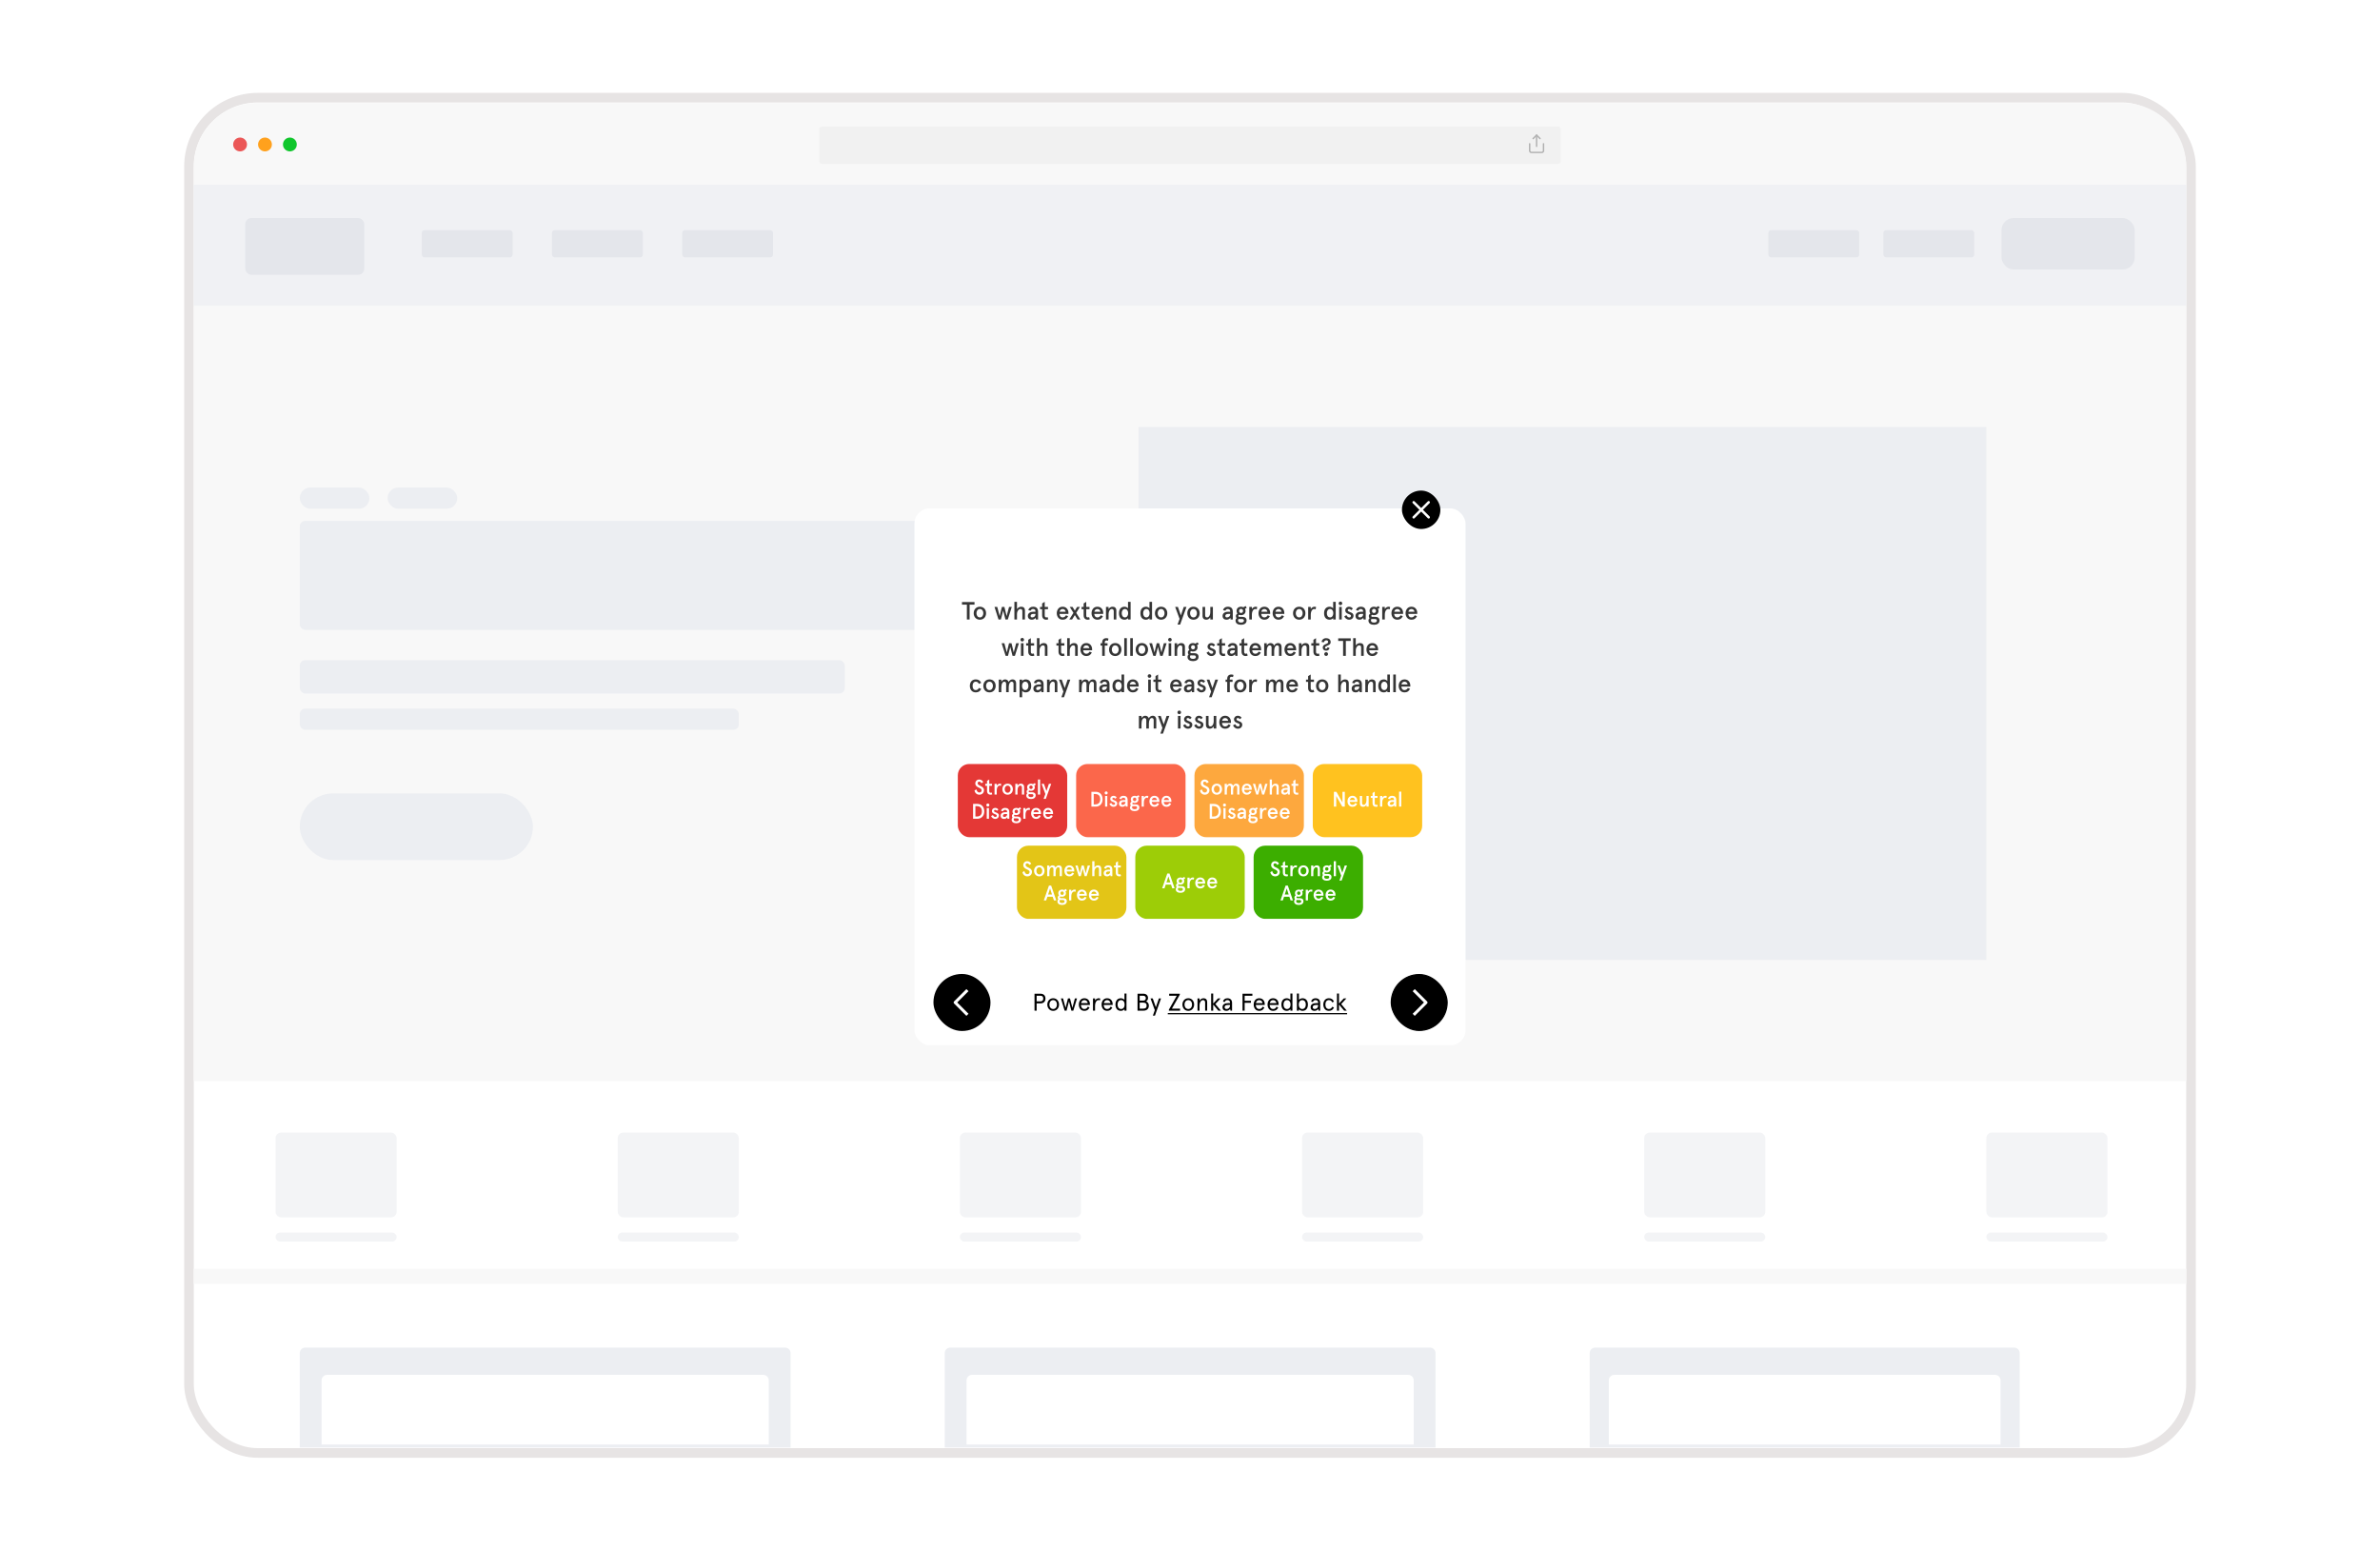 <svg width="786" height="512" viewBox="0 0 786 512" fill="none" xmlns="http://www.w3.org/2000/svg">
<g filter="url(#filter0_d_4236_18542)">
<rect x="62.413" y="20.257" width="661.174" height="447.537" rx="22.744" fill="white" stroke="#E7E4E4" stroke-width="3.174"/>
<rect width="658" height="5" transform="matrix(1 0 0 -1 64 412)" fill="#F8F8F8"/>
<path d="M64 43C64 31.402 73.402 22 85 22H701C712.598 22 722 31.402 722 43V49.417H64V43Z" fill="#F8F8F8"/>
<circle cx="79.285" cy="35.709" r="2.285" fill="#EB5757"/>
<circle cx="87.511" cy="35.709" r="2.285" fill="#FFA11D"/>
<circle cx="95.738" cy="35.709" r="2.285" fill="#10C62C"/>
<rect x="270.539" y="29.768" width="244.922" height="12.338" rx="0.914" fill="#F1F1F1"/>
<g clip-path="url(#clip0_4236_18542)">
<path d="M505.18 35.48V37.765C505.18 37.916 505.24 38.062 505.347 38.169C505.454 38.276 505.599 38.336 505.751 38.336H509.178C509.329 38.336 509.475 38.276 509.582 38.169C509.689 38.062 509.749 37.916 509.749 37.765V35.48" stroke="#AFAFAF" stroke-width="0.457" stroke-linecap="round" stroke-linejoin="round"/>
<path d="M508.605 33.766L507.463 32.624L506.32 33.766" stroke="#AFAFAF" stroke-width="0.457" stroke-linecap="round" stroke-linejoin="round"/>
<path d="M507.461 32.624V36.337" stroke="#AFAFAF" stroke-width="0.457" stroke-linecap="round" stroke-linejoin="round"/>
</g>
<rect x="64" y="89" width="658" height="256" fill="#F8F8F8"/>
<rect x="376" y="129" width="280" height="176" fill="#ECEEF2"/>
<rect x="99" y="160" width="213" height="36" rx="1.828" fill="#ECEEF2"/>
<path d="M99 434.828C99 433.818 99.818 433 100.828 433H259.26C260.269 433 261.087 433.818 261.087 434.828V466H99V434.828Z" fill="#ECEEF2"/>
<path d="M106.203 443.828C106.203 442.818 107.021 442 108.031 442H252.055C253.064 442 253.883 442.818 253.883 443.828V465H106.203V443.828Z" fill="white"/>
<path d="M312 434.828C312 433.818 312.818 433 313.828 433H472.26C473.269 433 474.087 433.818 474.087 434.828V466H312V434.828Z" fill="#ECEEF2"/>
<path d="M319.203 443.828C319.203 442.818 320.021 442 321.031 442H465.055C466.064 442 466.883 442.818 466.883 443.828V465H319.203V443.828Z" fill="white"/>
<path d="M525 434.828C525 433.818 525.818 433 526.828 433H665.172C666.182 433 667 433.818 667 434.828V466H525V434.828Z" fill="#ECEEF2"/>
<path d="M531.312 443.828C531.312 442.818 532.131 442 533.14 442H658.863C659.872 442 660.69 442.818 660.69 443.828V465H531.312V443.828Z" fill="white"/>
<rect x="91" y="362" width="40" height="28" rx="1.828" fill="#ECEEF2" fill-opacity="0.65"/>
<rect x="91" y="395" width="40" height="3" rx="1.5" fill="#ECEEF2" fill-opacity="0.65"/>
<rect x="204" y="395" width="40" height="3" rx="1.5" fill="#ECEEF2" fill-opacity="0.65"/>
<rect x="317" y="395" width="40" height="3" rx="1.5" fill="#ECEEF2" fill-opacity="0.65"/>
<rect x="430" y="395" width="40" height="3" rx="1.5" fill="#ECEEF2" fill-opacity="0.65"/>
<rect x="543" y="395" width="40" height="3" rx="1.5" fill="#ECEEF2" fill-opacity="0.65"/>
<rect x="656" y="395" width="40" height="3" rx="1.5" fill="#ECEEF2" fill-opacity="0.65"/>
<rect x="204" y="362" width="40" height="28" rx="1.828" fill="#ECEEF2" fill-opacity="0.65"/>
<rect x="317" y="362" width="40" height="28" rx="1.828" fill="#ECEEF2" fill-opacity="0.65"/>
<rect x="430" y="362" width="40" height="28" rx="1.828" fill="#ECEEF2" fill-opacity="0.65"/>
<rect x="543" y="362" width="40" height="28" rx="1.828" fill="#ECEEF2" fill-opacity="0.65"/>
<rect x="656" y="362" width="40" height="28" rx="1.828" fill="#ECEEF2" fill-opacity="0.65"/>
<rect x="99" y="206" width="180" height="11" rx="1.828" fill="#ECEEF2"/>
<rect x="99" y="250" width="77" height="22" rx="11" fill="#ECEEF2"/>
<rect x="99" y="149" width="23" height="7" rx="3.5" fill="#ECEEF2"/>
<rect x="128" y="149" width="23" height="7" rx="3.5" fill="#ECEEF2"/>
<rect x="99" y="222" width="145" height="7" rx="1.828" fill="#ECEEF2"/>
<path d="M64 49H722V89H64V49Z" fill="#F0F1F4"/>
<rect x="661" y="60" width="44" height="17" rx="4" fill="#E4E6EB"/>
<rect x="622" y="64" width="30" height="9" rx="0.914" fill="#E4E6EB"/>
<rect x="584" y="64" width="30" height="9" rx="0.914" fill="#E4E6EB"/>
<rect x="81" y="60" width="39.297" height="18.735" rx="2" fill="#E4E6EB"/>
<rect x="139.297" y="64" width="30" height="9" rx="0.914" fill="#E4E6EB"/>
<rect x="182.297" y="64" width="30" height="9" rx="0.914" fill="#E4E6EB"/>
<rect x="225.297" y="64" width="30" height="9" rx="0.914" fill="#E4E6EB"/>
</g>
<g filter="url(#filter1_d_4236_18542)">
<rect x="302" y="167.89" width="182" height="177.288" rx="5.024" fill="white"/>
<path d="M317.695 199.658H319.311V204.573H320.218V199.658H321.834V198.801H317.695V199.658ZM321.567 202.495C321.567 203.666 322.326 204.639 323.612 204.639C324.899 204.639 325.657 203.666 325.657 202.495C325.657 201.324 324.899 200.351 323.612 200.351C322.326 200.351 321.567 201.324 321.567 202.495ZM322.474 202.495C322.474 201.794 322.862 201.11 323.612 201.11C324.363 201.11 324.75 201.794 324.75 202.495C324.75 203.196 324.363 203.88 323.612 203.88C322.862 203.88 322.474 203.196 322.474 202.495ZM333.24 200.417L332.44 203.451L331.706 200.417H330.882L330.148 203.451L329.348 200.417H328.441L329.76 204.573H330.544L331.294 201.637L332.044 204.573H332.828L334.147 200.417H333.24ZM335.006 198.735V204.573H335.864V202.817C335.864 201.712 336.515 201.11 336.985 201.11C337.373 201.11 337.637 201.233 337.637 201.868V204.573H338.494V201.646C338.494 200.763 338.033 200.351 337.266 200.351C336.639 200.351 336.161 200.697 335.864 201.126V198.735H335.006ZM339.451 203.377C339.451 204.243 340.037 204.639 340.73 204.639C341.315 204.639 341.744 204.408 342.016 204.029L342.098 204.573H342.824V201.992C342.824 200.772 342.131 200.351 341.167 200.351C340.367 200.351 339.773 200.796 339.6 201.497L340.383 201.662C340.523 201.291 340.82 201.11 341.158 201.11C341.595 201.11 341.966 201.316 341.966 201.835V202.017H341.249C340.185 202.017 339.451 202.52 339.451 203.377ZM340.358 203.377C340.358 202.981 340.688 202.734 341.216 202.734H341.966V202.825C341.966 203.542 341.406 203.88 340.878 203.88C340.515 203.88 340.358 203.658 340.358 203.377ZM343.473 201.176H344.166V203.155C344.166 204.177 344.743 204.639 345.527 204.639C345.757 204.639 345.972 204.598 346.194 204.49L345.972 203.765C345.823 203.856 345.724 203.88 345.576 203.88C345.197 203.88 345.024 203.674 345.024 203.204V201.176H346.104V200.417H345.024V198.735L344.166 199.271V200.417H343.473V201.176ZM350.941 201.11C351.559 201.11 351.872 201.555 351.947 202.017H349.926C350.017 201.497 350.372 201.11 350.941 201.11ZM352.854 202.363C352.854 201.431 352.268 200.351 350.941 200.351C349.572 200.351 349.003 201.505 349.003 202.495C349.003 203.484 349.572 204.639 350.941 204.639C351.889 204.639 352.359 204.251 352.763 203.468L352.029 203.179C351.815 203.633 351.386 203.88 350.941 203.88C350.264 203.88 349.91 203.344 349.91 202.734H352.854V202.363ZM355.724 200.417L354.966 201.637L354.207 200.417H353.283L354.504 202.38L353.135 204.573H354.059L354.966 203.122L355.873 204.573H356.796L355.427 202.38L356.648 200.417H355.724ZM357.179 201.176H357.872V203.155C357.872 204.177 358.449 204.639 359.232 204.639C359.463 204.639 359.677 204.598 359.9 204.49L359.677 203.765C359.529 203.856 359.43 203.88 359.282 203.88C358.902 203.88 358.729 203.674 358.729 203.204V201.176H359.809V200.417H358.729V198.735L357.872 199.271V200.417H357.179V201.176ZM362.424 201.11C363.042 201.11 363.356 201.555 363.43 202.017H361.41C361.5 201.497 361.855 201.11 362.424 201.11ZM364.337 202.363C364.337 201.431 363.751 200.351 362.424 200.351C361.055 200.351 360.486 201.505 360.486 202.495C360.486 203.484 361.055 204.639 362.424 204.639C363.372 204.639 363.842 204.251 364.246 203.468L363.512 203.179C363.298 203.633 362.869 203.88 362.424 203.88C361.748 203.88 361.393 203.344 361.393 202.734H364.337V202.363ZM365.252 200.417V204.573H366.11V202.891C366.11 201.745 366.638 201.11 367.174 201.11C367.561 201.11 367.817 201.308 367.817 201.868V204.573H368.674V201.596C368.674 200.788 368.18 200.351 367.454 200.351C366.901 200.351 366.407 200.631 366.11 201.126V200.417H365.252ZM369.545 202.495C369.545 203.823 370.172 204.639 371.401 204.639C371.945 204.639 372.39 204.334 372.53 204.095V204.573H373.388V198.735H372.53V200.879C372.341 200.607 371.829 200.351 371.417 200.351C370.172 200.351 369.545 201.209 369.545 202.495ZM370.452 202.495C370.452 201.637 370.898 201.11 371.516 201.11C372.134 201.11 372.58 201.637 372.58 202.495C372.58 203.353 372.134 203.88 371.516 203.88C370.898 203.88 370.452 203.353 370.452 202.495ZM376.624 202.495C376.624 203.823 377.25 204.639 378.479 204.639C379.023 204.639 379.468 204.334 379.609 204.095V204.573H380.466V198.735H379.609V200.879C379.419 200.607 378.908 200.351 378.495 200.351C377.25 200.351 376.624 201.209 376.624 202.495ZM377.531 202.495C377.531 201.637 377.976 201.11 378.594 201.11C379.213 201.11 379.658 201.637 379.658 202.495C379.658 203.353 379.213 203.88 378.594 203.88C377.976 203.88 377.531 203.353 377.531 202.495ZM381.415 202.495C381.415 203.666 382.174 204.639 383.46 204.639C384.746 204.639 385.505 203.666 385.505 202.495C385.505 201.324 384.746 200.351 383.46 200.351C382.174 200.351 381.415 201.324 381.415 202.495ZM382.322 202.495C382.322 201.794 382.71 201.11 383.46 201.11C384.21 201.11 384.598 201.794 384.598 202.495C384.598 203.196 384.21 203.88 383.46 203.88C382.71 203.88 382.322 203.196 382.322 202.495ZM388.099 200.417L389.558 204.367L388.882 206.255H389.74L391.842 200.417H390.935L389.987 203.212L389.006 200.417H388.099ZM392.109 202.495C392.109 203.666 392.868 204.639 394.154 204.639C395.44 204.639 396.199 203.666 396.199 202.495C396.199 201.324 395.44 200.351 394.154 200.351C392.868 200.351 392.109 201.324 392.109 202.495ZM393.016 202.495C393.016 201.794 393.404 201.11 394.154 201.11C394.904 201.11 395.292 201.794 395.292 202.495C395.292 203.196 394.904 203.88 394.154 203.88C393.404 203.88 393.016 203.196 393.016 202.495ZM400.562 204.573V200.417H399.704V202.099C399.704 203.245 399.176 203.88 398.64 203.88C398.253 203.88 397.997 203.682 397.997 203.122V200.417H397.14V203.394C397.14 204.202 397.634 204.639 398.36 204.639C398.912 204.639 399.407 204.359 399.704 203.864V204.573H400.562ZM403.76 203.377C403.76 204.243 404.346 204.639 405.038 204.639C405.624 204.639 406.053 204.408 406.325 204.029L406.407 204.573H407.133V201.992C407.133 200.772 406.44 200.351 405.475 200.351C404.675 200.351 404.082 200.796 403.909 201.497L404.692 201.662C404.832 201.291 405.129 201.11 405.467 201.11C405.904 201.11 406.275 201.316 406.275 201.835V202.017H405.558C404.494 202.017 403.76 202.52 403.76 203.377ZM404.667 203.377C404.667 202.981 404.997 202.734 405.525 202.734H406.275V202.825C406.275 203.542 405.714 203.88 405.187 203.88C404.824 203.88 404.667 203.658 404.667 203.377ZM408.375 201.745C408.375 202.099 408.474 202.396 408.655 202.619C408.35 202.792 408.152 203.089 408.152 203.46C408.152 203.748 408.243 203.963 408.391 204.111C408.177 204.309 408.037 204.598 408.037 204.952C408.037 205.859 408.82 206.321 409.867 206.321C410.799 206.321 411.689 205.917 411.689 204.886C411.689 204.103 411.129 203.699 410.312 203.699H409.397C409.109 203.699 408.968 203.6 408.968 203.377C408.968 203.221 409.043 203.097 409.191 203.014C409.381 203.089 409.612 203.138 409.859 203.138C410.7 203.138 411.351 202.619 411.351 201.745C411.351 201.481 411.285 201.25 411.17 201.052L411.731 200.739L411.384 200.12L410.618 200.532C410.395 200.417 410.139 200.351 409.859 200.351C409.018 200.351 408.375 200.879 408.375 201.745ZM410.131 204.425C410.535 204.425 410.815 204.556 410.815 204.952C410.815 205.356 410.461 205.579 409.867 205.579C409.232 205.579 408.861 205.315 408.861 204.903C408.861 204.688 408.919 204.532 409.043 204.4C409.174 204.416 409.315 204.425 409.463 204.425H410.131ZM409.207 201.745C409.207 201.332 409.48 201.068 409.859 201.068C410.246 201.068 410.519 201.332 410.519 201.745C410.519 202.157 410.246 202.421 409.859 202.421C409.48 202.421 409.207 202.157 409.207 201.745ZM413.436 204.573V203.031C413.436 201.72 414.004 201.11 414.557 201.11C414.73 201.11 414.912 201.151 415.043 201.233L415.192 200.45C415.068 200.4 414.887 200.351 414.664 200.351C414.219 200.351 413.724 200.615 413.436 201.11V200.417H412.578V204.573H413.436ZM417.561 201.11C418.179 201.11 418.492 201.555 418.567 202.017H416.546C416.637 201.497 416.992 201.11 417.561 201.11ZM419.474 202.363C419.474 201.431 418.888 200.351 417.561 200.351C416.192 200.351 415.623 201.505 415.623 202.495C415.623 203.484 416.192 204.639 417.561 204.639C418.509 204.639 418.979 204.251 419.383 203.468L418.649 203.179C418.435 203.633 418.006 203.88 417.561 203.88C416.884 203.88 416.53 203.344 416.53 202.734H419.474V202.363ZM422.231 201.11C422.85 201.11 423.163 201.555 423.237 202.017H421.217C421.308 201.497 421.662 201.11 422.231 201.11ZM424.144 202.363C424.144 201.431 423.559 200.351 422.231 200.351C420.862 200.351 420.293 201.505 420.293 202.495C420.293 203.484 420.862 204.639 422.231 204.639C423.179 204.639 423.649 204.251 424.053 203.468L423.32 203.179C423.105 203.633 422.676 203.88 422.231 203.88C421.555 203.88 421.2 203.344 421.2 202.734H424.144V202.363ZM427.025 202.495C427.025 203.666 427.784 204.639 429.07 204.639C430.357 204.639 431.115 203.666 431.115 202.495C431.115 201.324 430.357 200.351 429.07 200.351C427.784 200.351 427.025 201.324 427.025 202.495ZM427.932 202.495C427.932 201.794 428.32 201.11 429.07 201.11C429.821 201.11 430.208 201.794 430.208 202.495C430.208 203.196 429.821 203.88 429.07 203.88C428.32 203.88 427.932 203.196 427.932 202.495ZM432.883 204.573V203.031C432.883 201.72 433.452 201.11 434.004 201.11C434.177 201.11 434.359 201.151 434.491 201.233L434.639 200.45C434.515 200.4 434.334 200.351 434.111 200.351C433.666 200.351 433.171 200.615 432.883 201.11V200.417H432.025V204.573H432.883ZM437.284 202.495C437.284 203.823 437.911 204.639 439.14 204.639C439.684 204.639 440.129 204.334 440.27 204.095V204.573H441.127V198.735H440.27V200.879C440.08 200.607 439.569 200.351 439.156 200.351C437.911 200.351 437.284 201.209 437.284 202.495ZM438.192 202.495C438.192 201.637 438.637 201.11 439.255 201.11C439.874 201.11 440.319 201.637 440.319 202.495C440.319 203.353 439.874 203.88 439.255 203.88C438.637 203.88 438.192 203.353 438.192 202.495ZM442.094 199.246C442.094 199.576 442.35 199.832 442.688 199.832C443.026 199.832 443.282 199.576 443.282 199.246C443.282 198.916 443.026 198.644 442.688 198.644C442.35 198.644 442.094 198.916 442.094 199.246ZM442.259 200.417V204.573H443.117V200.417H442.259ZM445.55 200.351C444.8 200.351 444.272 200.887 444.272 201.53C444.272 202.165 444.684 202.47 445.163 202.668C445.649 202.874 446.152 202.973 446.152 203.336C446.152 203.715 445.921 203.88 445.591 203.88C445.13 203.88 444.841 203.501 444.676 203.13L443.95 203.526C444.165 204.045 444.701 204.639 445.558 204.639C446.449 204.639 447.001 204.037 447.001 203.32C447.001 202.577 446.399 202.33 445.839 202.116C445.41 201.951 445.097 201.819 445.097 201.522C445.097 201.25 445.294 201.11 445.509 201.11C445.773 201.11 446.028 201.225 446.235 201.489L446.779 201.011C446.515 200.598 446.053 200.351 445.55 200.351ZM447.663 203.377C447.663 204.243 448.249 204.639 448.942 204.639C449.527 204.639 449.956 204.408 450.228 204.029L450.31 204.573H451.036V201.992C451.036 200.772 450.343 200.351 449.379 200.351C448.579 200.351 447.985 200.796 447.812 201.497L448.595 201.662C448.735 201.291 449.032 201.11 449.37 201.11C449.807 201.11 450.178 201.316 450.178 201.835V202.017H449.461C448.397 202.017 447.663 202.52 447.663 203.377ZM448.571 203.377C448.571 202.981 448.9 202.734 449.428 202.734H450.178V202.825C450.178 203.542 449.618 203.88 449.09 203.88C448.727 203.88 448.571 203.658 448.571 203.377ZM452.278 201.745C452.278 202.099 452.377 202.396 452.558 202.619C452.253 202.792 452.055 203.089 452.055 203.46C452.055 203.748 452.146 203.963 452.294 204.111C452.08 204.309 451.94 204.598 451.94 204.952C451.94 205.859 452.723 206.321 453.77 206.321C454.702 206.321 455.593 205.917 455.593 204.886C455.593 204.103 455.032 203.699 454.216 203.699H453.3C453.012 203.699 452.872 203.6 452.872 203.377C452.872 203.221 452.946 203.097 453.094 203.014C453.284 203.089 453.515 203.138 453.762 203.138C454.603 203.138 455.255 202.619 455.255 201.745C455.255 201.481 455.189 201.25 455.073 201.052L455.634 200.739L455.288 200.12L454.521 200.532C454.298 200.417 454.043 200.351 453.762 200.351C452.921 200.351 452.278 200.879 452.278 201.745ZM454.034 204.425C454.438 204.425 454.719 204.556 454.719 204.952C454.719 205.356 454.364 205.579 453.77 205.579C453.135 205.579 452.764 205.315 452.764 204.903C452.764 204.688 452.822 204.532 452.946 204.4C453.078 204.416 453.218 204.425 453.366 204.425H454.034ZM453.111 201.745C453.111 201.332 453.383 201.068 453.762 201.068C454.15 201.068 454.422 201.332 454.422 201.745C454.422 202.157 454.15 202.421 453.762 202.421C453.383 202.421 453.111 202.157 453.111 201.745ZM457.339 204.573V203.031C457.339 201.72 457.908 201.11 458.46 201.11C458.633 201.11 458.815 201.151 458.947 201.233L459.095 200.45C458.971 200.4 458.79 200.351 458.567 200.351C458.122 200.351 457.627 200.615 457.339 201.11V200.417H456.481V204.573H457.339ZM461.464 201.11C462.082 201.11 462.396 201.555 462.47 202.017H460.45C460.54 201.497 460.895 201.11 461.464 201.11ZM463.377 202.363C463.377 201.431 462.791 200.351 461.464 200.351C460.095 200.351 459.526 201.505 459.526 202.495C459.526 203.484 460.095 204.639 461.464 204.639C462.412 204.639 462.882 204.251 463.286 203.468L462.552 203.179C462.338 203.633 461.909 203.88 461.464 203.88C460.788 203.88 460.433 203.344 460.433 202.734H463.377V202.363ZM466.134 201.11C466.753 201.11 467.066 201.555 467.14 202.017H465.12C465.211 201.497 465.565 201.11 466.134 201.11ZM468.047 202.363C468.047 201.431 467.462 200.351 466.134 200.351C464.766 200.351 464.197 201.505 464.197 202.495C464.197 203.484 464.766 204.639 466.134 204.639C467.083 204.639 467.553 204.251 467.957 203.468L467.223 203.179C467.008 203.633 466.58 203.88 466.134 203.88C465.458 203.88 465.104 203.344 465.104 202.734H468.047V202.363ZM335.587 212.417L334.788 215.451L334.054 212.417H333.229L332.495 215.451L331.695 212.417H330.788L332.108 216.573H332.891L333.641 213.637L334.392 216.573H335.175L336.494 212.417H335.587ZM337.003 211.246C337.003 211.576 337.258 211.832 337.596 211.832C337.934 211.832 338.19 211.576 338.19 211.246C338.19 210.916 337.934 210.644 337.596 210.644C337.258 210.644 337.003 210.916 337.003 211.246ZM337.168 212.417V216.573H338.025V212.417H337.168ZM338.887 213.176H339.58V215.155C339.58 216.177 340.157 216.639 340.941 216.639C341.171 216.639 341.386 216.598 341.608 216.49L341.386 215.765C341.237 215.856 341.138 215.88 340.99 215.88C340.611 215.88 340.438 215.674 340.438 215.204V213.176H341.518V212.417H340.438V210.735L339.58 211.271V212.417H338.887V213.176ZM342.443 210.735V216.573H343.301V214.817C343.301 213.712 343.952 213.11 344.422 213.11C344.81 213.11 345.073 213.233 345.073 213.868V216.573H345.931V213.646C345.931 212.763 345.469 212.351 344.702 212.351C344.076 212.351 343.597 212.697 343.301 213.126V210.735H342.443ZM348.881 213.176H349.573V215.155C349.573 216.177 350.151 216.639 350.934 216.639C351.165 216.639 351.379 216.598 351.602 216.49L351.379 215.765C351.231 215.856 351.132 215.88 350.983 215.88C350.604 215.88 350.431 215.674 350.431 215.204V213.176H351.511V212.417H350.431V210.735L349.573 211.271V212.417H348.881V213.176ZM352.436 210.735V216.573H353.294V214.817C353.294 213.712 353.945 213.11 354.415 213.11C354.803 213.11 355.067 213.233 355.067 213.868V216.573H355.924V213.646C355.924 212.763 355.463 212.351 354.696 212.351C354.069 212.351 353.591 212.697 353.294 213.126V210.735H352.436ZM358.756 213.11C359.374 213.11 359.688 213.555 359.762 214.017H357.742C357.832 213.497 358.187 213.11 358.756 213.11ZM360.669 214.363C360.669 213.431 360.083 212.351 358.756 212.351C357.387 212.351 356.818 213.505 356.818 214.495C356.818 215.484 357.387 216.639 358.756 216.639C359.704 216.639 360.174 216.251 360.578 215.468L359.844 215.179C359.63 215.633 359.201 215.88 358.756 215.88C358.08 215.88 357.725 215.344 357.725 214.734H360.669V214.363ZM363.459 213.176H363.995V216.573H364.853V213.176H365.768V212.417H364.853V212.145C364.853 211.716 365.034 211.493 365.414 211.493C365.57 211.493 365.727 211.518 365.9 211.609L366.073 210.883C365.917 210.801 365.669 210.735 365.389 210.735C364.548 210.735 363.995 211.188 363.995 212.203V212.417H363.459V213.176ZM366.264 214.495C366.264 215.666 367.022 216.639 368.309 216.639C369.595 216.639 370.354 215.666 370.354 214.495C370.354 213.324 369.595 212.351 368.309 212.351C367.022 212.351 366.264 213.324 366.264 214.495ZM367.171 214.495C367.171 213.794 367.558 213.11 368.309 213.11C369.059 213.11 369.447 213.794 369.447 214.495C369.447 215.196 369.059 215.88 368.309 215.88C367.558 215.88 367.171 215.196 367.171 214.495ZM371.287 210.735V216.573H372.145V210.735H371.287ZM373.268 210.735V216.573H374.126V210.735H373.268ZM375.057 214.495C375.057 215.666 375.816 216.639 377.102 216.639C378.389 216.639 379.147 215.666 379.147 214.495C379.147 213.324 378.389 212.351 377.102 212.351C375.816 212.351 375.057 213.324 375.057 214.495ZM375.964 214.495C375.964 213.794 376.352 213.11 377.102 213.11C377.853 213.11 378.24 213.794 378.24 214.495C378.24 215.196 377.853 215.88 377.102 215.88C376.352 215.88 375.964 215.196 375.964 214.495ZM384.363 212.417L383.563 215.451L382.829 212.417H382.004L381.27 215.451L380.47 212.417H379.563L380.883 216.573H381.666L382.416 213.637L383.167 216.573H383.95L385.27 212.417H384.363ZM385.778 211.246C385.778 211.576 386.033 211.832 386.371 211.832C386.71 211.832 386.965 211.576 386.965 211.246C386.965 210.916 386.71 210.644 386.371 210.644C386.033 210.644 385.778 210.916 385.778 211.246ZM385.943 212.417V216.573H386.8V212.417H385.943ZM387.909 212.417V216.573H388.766V214.891C388.766 213.745 389.294 213.11 389.83 213.11C390.217 213.11 390.473 213.308 390.473 213.868V216.573H391.331V213.596C391.331 212.788 390.836 212.351 390.11 212.351C389.558 212.351 389.063 212.631 388.766 213.126V212.417H387.909ZM392.515 213.745C392.515 214.099 392.614 214.396 392.795 214.619C392.49 214.792 392.292 215.089 392.292 215.46C392.292 215.748 392.383 215.963 392.531 216.111C392.317 216.309 392.177 216.598 392.177 216.952C392.177 217.859 392.96 218.321 394.007 218.321C394.939 218.321 395.83 217.917 395.83 216.886C395.83 216.103 395.269 215.699 394.453 215.699H393.537C393.249 215.699 393.109 215.6 393.109 215.377C393.109 215.221 393.183 215.097 393.331 215.014C393.521 215.089 393.752 215.138 393.999 215.138C394.84 215.138 395.492 214.619 395.492 213.745C395.492 213.481 395.426 213.25 395.31 213.052L395.871 212.739L395.525 212.12L394.758 212.532C394.535 212.417 394.279 212.351 393.999 212.351C393.158 212.351 392.515 212.879 392.515 213.745ZM394.271 216.425C394.675 216.425 394.956 216.556 394.956 216.952C394.956 217.356 394.601 217.579 394.007 217.579C393.372 217.579 393.001 217.315 393.001 216.903C393.001 216.688 393.059 216.532 393.183 216.4C393.315 216.416 393.455 216.425 393.603 216.425H394.271ZM393.348 213.745C393.348 213.332 393.62 213.068 393.999 213.068C394.387 213.068 394.659 213.332 394.659 213.745C394.659 214.157 394.387 214.421 393.999 214.421C393.62 214.421 393.348 214.157 393.348 213.745ZM400.064 212.351C399.314 212.351 398.786 212.887 398.786 213.53C398.786 214.165 399.199 214.47 399.677 214.668C400.163 214.874 400.666 214.973 400.666 215.336C400.666 215.715 400.436 215.88 400.106 215.88C399.644 215.88 399.355 215.501 399.19 215.13L398.465 215.526C398.679 216.045 399.215 216.639 400.073 216.639C400.963 216.639 401.516 216.037 401.516 215.32C401.516 214.577 400.914 214.33 400.353 214.116C399.924 213.951 399.611 213.819 399.611 213.522C399.611 213.25 399.809 213.11 400.023 213.11C400.287 213.11 400.543 213.225 400.749 213.489L401.293 213.011C401.029 212.598 400.567 212.351 400.064 212.351ZM401.972 213.176H402.665V215.155C402.665 216.177 403.242 216.639 404.025 216.639C404.256 216.639 404.471 216.598 404.693 216.49L404.471 215.765C404.322 215.856 404.223 215.88 404.075 215.88C403.695 215.88 403.522 215.674 403.522 215.204V213.176H404.603V212.417H403.522V210.735L402.665 211.271V212.417H401.972V213.176ZM405.31 215.377C405.31 216.243 405.896 216.639 406.588 216.639C407.174 216.639 407.603 216.408 407.875 216.029L407.957 216.573H408.683V213.992C408.683 212.772 407.99 212.351 407.025 212.351C406.226 212.351 405.632 212.796 405.459 213.497L406.242 213.662C406.382 213.291 406.679 213.11 407.017 213.11C407.454 213.11 407.825 213.316 407.825 213.835V214.017H407.108C406.044 214.017 405.31 214.52 405.31 215.377ZM406.217 215.377C406.217 214.981 406.547 214.734 407.075 214.734H407.825V214.825C407.825 215.542 407.265 215.88 406.737 215.88C406.374 215.88 406.217 215.658 406.217 215.377ZM409.332 213.176H410.025V215.155C410.025 216.177 410.602 216.639 411.385 216.639C411.616 216.639 411.831 216.598 412.053 216.49L411.831 215.765C411.682 215.856 411.583 215.88 411.435 215.88C411.056 215.88 410.882 215.674 410.882 215.204V213.176H411.963V212.417H410.882V210.735L410.025 211.271V212.417H409.332V213.176ZM414.577 213.11C415.195 213.11 415.509 213.555 415.583 214.017H413.563C413.653 213.497 414.008 213.11 414.577 213.11ZM416.49 214.363C416.49 213.431 415.905 212.351 414.577 212.351C413.208 212.351 412.639 213.505 412.639 214.495C412.639 215.484 413.208 216.639 414.577 216.639C415.525 216.639 415.995 216.251 416.399 215.468L415.666 215.179C415.451 215.633 415.022 215.88 414.577 215.88C413.901 215.88 413.546 215.344 413.546 214.734H416.49V214.363ZM417.502 212.417V216.573H418.36V214.998C418.36 213.761 418.813 213.11 419.333 213.11C419.696 213.11 419.943 213.332 419.943 213.786V216.573H420.801V214.907C420.801 213.761 421.262 213.11 421.774 213.11C422.136 213.11 422.384 213.332 422.384 213.786V216.573H423.241V213.596C423.241 212.87 422.813 212.351 422.054 212.351C421.518 212.351 421.048 212.664 420.759 213.209C420.636 212.689 420.174 212.351 419.613 212.351C419.11 212.351 418.698 212.607 418.36 213.126V212.417H417.502ZM426.133 213.11C426.751 213.11 427.064 213.555 427.139 214.017H425.118C425.209 213.497 425.564 213.11 426.133 213.11ZM428.046 214.363C428.046 213.431 427.46 212.351 426.133 212.351C424.764 212.351 424.195 213.505 424.195 214.495C424.195 215.484 424.764 216.639 426.133 216.639C427.081 216.639 427.551 216.251 427.955 215.468L427.221 215.179C427.007 215.633 426.578 215.88 426.133 215.88C425.456 215.88 425.102 215.344 425.102 214.734H428.046V214.363ZM428.961 212.417V216.573H429.819V214.891C429.819 213.745 430.346 213.11 430.882 213.11C431.27 213.11 431.526 213.308 431.526 213.868V216.573H432.383V213.596C432.383 212.788 431.888 212.351 431.163 212.351C430.61 212.351 430.116 212.631 429.819 213.126V212.417H428.961ZM433.064 213.176H433.756V215.155C433.756 216.177 434.333 216.639 435.117 216.639C435.348 216.639 435.562 216.598 435.785 216.49L435.562 215.765C435.414 215.856 435.315 215.88 435.166 215.88C434.787 215.88 434.614 215.674 434.614 215.204V213.176H435.694V212.417H434.614V210.735L433.756 211.271V212.417H433.064V213.176ZM439.106 214L438.438 213.745C438.339 214.017 438.215 214.215 437.943 214.215C437.729 214.215 437.589 214.083 437.589 213.877C437.589 213.67 437.696 213.53 437.935 213.415L438.867 212.961C439.254 212.772 439.452 212.483 439.452 212.005C439.452 211.197 438.809 210.735 437.976 210.735C437.11 210.735 436.558 211.271 436.434 211.98L437.218 212.112C437.341 211.675 437.605 211.436 438.026 211.436C438.355 211.436 438.628 211.634 438.628 211.939C438.628 212.219 438.52 212.376 438.224 212.516L437.539 212.829C437.143 213.011 436.838 213.324 436.838 213.844C436.838 214.478 437.3 214.866 437.96 214.866C438.537 214.866 438.933 214.569 439.106 214ZM437.333 215.987C437.333 216.342 437.597 216.606 437.96 216.606C438.322 216.606 438.586 216.342 438.586 215.987C438.586 215.633 438.322 215.369 437.96 215.369C437.597 215.369 437.333 215.633 437.333 215.987ZM441.944 211.658H443.56V216.573H444.467V211.658H446.083V210.801H441.944V211.658ZM446.886 210.735V216.573H447.744V214.817C447.744 213.712 448.395 213.11 448.865 213.11C449.253 213.11 449.517 213.233 449.517 213.868V216.573H450.374V213.646C450.374 212.763 449.913 212.351 449.146 212.351C448.519 212.351 448.041 212.697 447.744 213.126V210.735H446.886ZM453.206 213.11C453.824 213.11 454.138 213.555 454.212 214.017H452.192C452.282 213.497 452.637 213.11 453.206 213.11ZM455.119 214.363C455.119 213.431 454.533 212.351 453.206 212.351C451.837 212.351 451.268 213.505 451.268 214.495C451.268 215.484 451.837 216.639 453.206 216.639C454.154 216.639 454.624 216.251 455.028 215.468L454.294 215.179C454.08 215.633 453.651 215.88 453.206 215.88C452.53 215.88 452.175 215.344 452.175 214.734H455.119V214.363ZM323.28 227.163C323.082 227.608 322.744 227.88 322.249 227.88C321.515 227.88 321.202 227.278 321.202 226.495C321.202 225.712 321.515 225.11 322.249 225.11C322.744 225.11 323.082 225.382 323.28 225.827L324.047 225.497C323.717 224.747 323.132 224.351 322.249 224.351C320.93 224.351 320.295 225.357 320.295 226.495C320.295 227.633 320.93 228.639 322.249 228.639C323.132 228.639 323.717 228.243 324.047 227.493L323.28 227.163ZM324.74 226.495C324.74 227.666 325.499 228.639 326.785 228.639C328.071 228.639 328.83 227.666 328.83 226.495C328.83 225.324 328.071 224.351 326.785 224.351C325.499 224.351 324.74 225.324 324.74 226.495ZM325.647 226.495C325.647 225.794 326.035 225.11 326.785 225.11C327.535 225.11 327.923 225.794 327.923 226.495C327.923 227.196 327.535 227.88 326.785 227.88C326.035 227.88 325.647 227.196 325.647 226.495ZM329.837 224.417V228.573H330.694V226.998C330.694 225.761 331.148 225.11 331.667 225.11C332.03 225.11 332.277 225.332 332.277 225.786V228.573H333.135V226.907C333.135 225.761 333.597 225.11 334.108 225.11C334.471 225.11 334.718 225.332 334.718 225.786V228.573H335.576V225.596C335.576 224.87 335.147 224.351 334.388 224.351C333.852 224.351 333.382 224.664 333.094 225.209C332.97 224.689 332.508 224.351 331.948 224.351C331.445 224.351 331.032 224.607 330.694 225.126V224.417H329.837ZM340.556 226.495C340.556 225.167 339.929 224.351 338.701 224.351C338.157 224.351 337.711 224.656 337.571 224.895V224.417H336.714V230.255H337.571V228.111C337.761 228.383 338.173 228.639 338.684 228.639C339.929 228.639 340.556 227.781 340.556 226.495ZM339.649 226.495C339.649 227.353 339.204 227.88 338.585 227.88C337.967 227.88 337.522 227.353 337.522 226.495C337.522 225.637 337.967 225.11 338.585 225.11C339.204 225.11 339.649 225.637 339.649 226.495ZM341.279 227.377C341.279 228.243 341.865 228.639 342.557 228.639C343.143 228.639 343.572 228.408 343.844 228.029L343.926 228.573H344.652V225.992C344.652 224.772 343.959 224.351 342.995 224.351C342.195 224.351 341.601 224.796 341.428 225.497L342.211 225.662C342.351 225.291 342.648 225.11 342.986 225.11C343.423 225.11 343.794 225.316 343.794 225.835V226.017H343.077C342.013 226.017 341.279 226.52 341.279 227.377ZM342.186 227.377C342.186 226.981 342.516 226.734 343.044 226.734H343.794V226.825C343.794 227.542 343.234 227.88 342.706 227.88C342.343 227.88 342.186 227.658 342.186 227.377ZM345.781 224.417V228.573H346.638V226.891C346.638 225.745 347.166 225.11 347.702 225.11C348.09 225.11 348.345 225.308 348.345 225.868V228.573H349.203V225.596C349.203 224.788 348.708 224.351 347.983 224.351C347.43 224.351 346.935 224.631 346.638 225.126V224.417H345.781ZM349.736 224.417L351.195 228.367L350.519 230.255H351.377L353.479 224.417H352.572L351.624 227.212L350.643 224.417H349.736ZM356.37 224.417V228.573H357.228V226.998C357.228 225.761 357.681 225.11 358.201 225.11C358.564 225.11 358.811 225.332 358.811 225.786V228.573H359.669V226.907C359.669 225.761 360.13 225.11 360.642 225.11C361.004 225.11 361.252 225.332 361.252 225.786V228.573H362.109V225.596C362.109 224.87 361.681 224.351 360.922 224.351C360.386 224.351 359.916 224.664 359.627 225.209C359.504 224.689 359.042 224.351 358.481 224.351C357.978 224.351 357.566 224.607 357.228 225.126V224.417H356.37ZM363.046 227.377C363.046 228.243 363.631 228.639 364.324 228.639C364.909 228.639 365.338 228.408 365.61 228.029L365.693 228.573H366.418V225.992C366.418 224.772 365.726 224.351 364.761 224.351C363.961 224.351 363.367 224.796 363.194 225.497L363.978 225.662C364.118 225.291 364.415 225.11 364.753 225.11C365.19 225.11 365.561 225.316 365.561 225.835V226.017H364.843C363.78 226.017 363.046 226.52 363.046 227.377ZM363.953 227.377C363.953 226.981 364.283 226.734 364.81 226.734H365.561V226.825C365.561 227.542 365 227.88 364.472 227.88C364.11 227.88 363.953 227.658 363.953 227.377ZM367.403 226.495C367.403 227.823 368.03 228.639 369.259 228.639C369.803 228.639 370.248 228.334 370.388 228.095V228.573H371.246V222.735H370.388V224.879C370.199 224.607 369.687 224.351 369.275 224.351C368.03 224.351 367.403 225.209 367.403 226.495ZM368.31 226.495C368.31 225.637 368.756 225.11 369.374 225.11C369.992 225.11 370.438 225.637 370.438 226.495C370.438 227.353 369.992 227.88 369.374 227.88C368.756 227.88 368.31 227.353 368.31 226.495ZM374.132 225.11C374.751 225.11 375.064 225.555 375.138 226.017H373.118C373.209 225.497 373.563 225.11 374.132 225.11ZM376.045 226.363C376.045 225.431 375.46 224.351 374.132 224.351C372.764 224.351 372.195 225.505 372.195 226.495C372.195 227.484 372.764 228.639 374.132 228.639C375.081 228.639 375.551 228.251 375.955 227.468L375.221 227.179C375.006 227.633 374.578 227.88 374.132 227.88C373.456 227.88 373.102 227.344 373.102 226.734H376.045V226.363ZM379.026 223.246C379.026 223.576 379.281 223.832 379.619 223.832C379.957 223.832 380.213 223.576 380.213 223.246C380.213 222.916 379.957 222.644 379.619 222.644C379.281 222.644 379.026 222.916 379.026 223.246ZM379.191 224.417V228.573H380.048V224.417H379.191ZM380.91 225.176H381.603V227.155C381.603 228.177 382.18 228.639 382.963 228.639C383.194 228.639 383.409 228.598 383.631 228.49L383.409 227.765C383.26 227.856 383.161 227.88 383.013 227.88C382.634 227.88 382.46 227.674 382.46 227.204V225.176H383.541V224.417H382.46V222.735L381.603 223.271V224.417H380.91V225.176ZM388.378 225.11C388.996 225.11 389.309 225.555 389.384 226.017H387.363C387.454 225.497 387.809 225.11 388.378 225.11ZM390.291 226.363C390.291 225.431 389.705 224.351 388.378 224.351C387.009 224.351 386.44 225.505 386.44 226.495C386.44 227.484 387.009 228.639 388.378 228.639C389.326 228.639 389.796 228.251 390.2 227.468L389.466 227.179C389.252 227.633 388.823 227.88 388.378 227.88C387.701 227.88 387.347 227.344 387.347 226.734H390.291V226.363ZM391.005 227.377C391.005 228.243 391.59 228.639 392.283 228.639C392.868 228.639 393.297 228.408 393.569 228.029L393.652 228.573H394.377V225.992C394.377 224.772 393.685 224.351 392.72 224.351C391.92 224.351 391.326 224.796 391.153 225.497L391.937 225.662C392.077 225.291 392.374 225.11 392.712 225.11C393.149 225.11 393.52 225.316 393.52 225.835V226.017H392.802C391.739 226.017 391.005 226.52 391.005 227.377ZM391.912 227.377C391.912 226.981 392.242 226.734 392.769 226.734H393.52V226.825C393.52 227.542 392.959 227.88 392.431 227.88C392.068 227.88 391.912 227.658 391.912 227.377ZM396.767 224.351C396.017 224.351 395.489 224.887 395.489 225.53C395.489 226.165 395.901 226.47 396.379 226.668C396.866 226.874 397.369 226.973 397.369 227.336C397.369 227.715 397.138 227.88 396.808 227.88C396.346 227.88 396.058 227.501 395.893 227.13L395.167 227.526C395.382 228.045 395.918 228.639 396.775 228.639C397.666 228.639 398.218 228.037 398.218 227.32C398.218 226.577 397.616 226.33 397.056 226.116C396.627 225.951 396.313 225.819 396.313 225.522C396.313 225.25 396.511 225.11 396.726 225.11C396.99 225.11 397.245 225.225 397.451 225.489L397.996 225.011C397.732 224.598 397.27 224.351 396.767 224.351ZM398.511 224.417L399.97 228.367L399.294 230.255H400.152L402.255 224.417H401.348L400.399 227.212L399.418 224.417H398.511ZM404.749 225.176H405.285V228.573H406.143V225.176H407.058V224.417H406.143V224.145C406.143 223.716 406.324 223.493 406.704 223.493C406.86 223.493 407.017 223.518 407.19 223.609L407.363 222.883C407.207 222.801 406.959 222.735 406.679 222.735C405.838 222.735 405.285 223.188 405.285 224.203V224.417H404.749V225.176ZM407.554 226.495C407.554 227.666 408.313 228.639 409.599 228.639C410.885 228.639 411.644 227.666 411.644 226.495C411.644 225.324 410.885 224.351 409.599 224.351C408.313 224.351 407.554 225.324 407.554 226.495ZM408.461 226.495C408.461 225.794 408.849 225.11 409.599 225.11C410.349 225.11 410.737 225.794 410.737 226.495C410.737 227.196 410.349 227.88 409.599 227.88C408.849 227.88 408.461 227.196 408.461 226.495ZM413.411 228.573V227.031C413.411 225.72 413.98 225.11 414.533 225.11C414.706 225.11 414.887 225.151 415.019 225.233L415.168 224.45C415.044 224.4 414.863 224.351 414.64 224.351C414.195 224.351 413.7 224.615 413.411 225.11V224.417H412.554V228.573H413.411ZM418.118 224.417V228.573H418.976V226.998C418.976 225.761 419.429 225.11 419.949 225.11C420.312 225.11 420.559 225.332 420.559 225.786V228.573H421.417V226.907C421.417 225.761 421.878 225.11 422.39 225.11C422.752 225.11 423 225.332 423 225.786V228.573H423.857V225.596C423.857 224.87 423.429 224.351 422.67 224.351C422.134 224.351 421.664 224.664 421.375 225.209C421.252 224.689 420.79 224.351 420.229 224.351C419.726 224.351 419.314 224.607 418.976 225.126V224.417H418.118ZM426.749 225.11C427.367 225.11 427.68 225.555 427.755 226.017H425.734C425.825 225.497 426.18 225.11 426.749 225.11ZM428.662 226.363C428.662 225.431 428.076 224.351 426.749 224.351C425.38 224.351 424.811 225.505 424.811 226.495C424.811 227.484 425.38 228.639 426.749 228.639C427.697 228.639 428.167 228.251 428.571 227.468L427.837 227.179C427.623 227.633 427.194 227.88 426.749 227.88C426.073 227.88 425.718 227.344 425.718 226.734H428.662V226.363ZM431.312 225.176H432.005V227.155C432.005 228.177 432.582 228.639 433.365 228.639C433.596 228.639 433.811 228.598 434.033 228.49L433.811 227.765C433.662 227.856 433.563 227.88 433.415 227.88C433.035 227.88 432.862 227.674 432.862 227.204V225.176H433.942V224.417H432.862V222.735L432.005 223.271V224.417H431.312V225.176ZM434.619 226.495C434.619 227.666 435.378 228.639 436.664 228.639C437.95 228.639 438.709 227.666 438.709 226.495C438.709 225.324 437.95 224.351 436.664 224.351C435.378 224.351 434.619 225.324 434.619 226.495ZM435.526 226.495C435.526 225.794 435.914 225.11 436.664 225.11C437.414 225.11 437.802 225.794 437.802 226.495C437.802 227.196 437.414 227.88 436.664 227.88C435.914 227.88 435.526 227.196 435.526 226.495ZM441.946 222.735V228.573H442.804V226.817C442.804 225.712 443.455 225.11 443.925 225.11C444.313 225.11 444.577 225.233 444.577 225.868V228.573H445.434V225.646C445.434 224.763 444.972 224.351 444.205 224.351C443.579 224.351 443.101 224.697 442.804 225.126V222.735H441.946ZM446.391 227.377C446.391 228.243 446.977 228.639 447.669 228.639C448.255 228.639 448.683 228.408 448.956 228.029L449.038 228.573H449.764V225.992C449.764 224.772 449.071 224.351 448.106 224.351C447.306 224.351 446.713 224.796 446.54 225.497L447.323 225.662C447.463 225.291 447.76 225.11 448.098 225.11C448.535 225.11 448.906 225.316 448.906 225.835V226.017H448.189C447.125 226.017 446.391 226.52 446.391 227.377ZM447.298 227.377C447.298 226.981 447.628 226.734 448.156 226.734H448.906V226.825C448.906 227.542 448.345 227.88 447.818 227.88C447.455 227.88 447.298 227.658 447.298 227.377ZM450.893 224.417V228.573H451.75V226.891C451.75 225.745 452.278 225.11 452.814 225.11C453.202 225.11 453.457 225.308 453.457 225.868V228.573H454.315V225.596C454.315 224.788 453.82 224.351 453.094 224.351C452.542 224.351 452.047 224.631 451.75 225.126V224.417H450.893ZM455.186 226.495C455.186 227.823 455.812 228.639 457.041 228.639C457.585 228.639 458.03 228.334 458.171 228.095V228.573H459.028V222.735H458.171V224.879C457.981 224.607 457.47 224.351 457.057 224.351C455.812 224.351 455.186 225.209 455.186 226.495ZM456.093 226.495C456.093 225.637 456.538 225.11 457.156 225.11C457.775 225.11 458.22 225.637 458.22 226.495C458.22 227.353 457.775 227.88 457.156 227.88C456.538 227.88 456.093 227.353 456.093 226.495ZM460.121 222.735V228.573H460.978V222.735H460.121ZM463.847 225.11C464.466 225.11 464.779 225.555 464.853 226.017H462.833C462.924 225.497 463.278 225.11 463.847 225.11ZM465.76 226.363C465.76 225.431 465.175 224.351 463.847 224.351C462.479 224.351 461.91 225.505 461.91 226.495C461.91 227.484 462.479 228.639 463.847 228.639C464.796 228.639 465.266 228.251 465.67 227.468L464.936 227.179C464.721 227.633 464.293 227.88 463.847 227.88C463.171 227.88 462.817 227.344 462.817 226.734H465.76V226.363ZM376.123 236.417V240.573H376.981V238.998C376.981 237.761 377.435 237.11 377.954 237.11C378.317 237.11 378.564 237.332 378.564 237.786V240.573H379.422V238.907C379.422 237.761 379.884 237.11 380.395 237.11C380.758 237.11 381.005 237.332 381.005 237.786V240.573H381.863V237.596C381.863 236.87 381.434 236.351 380.675 236.351C380.139 236.351 379.669 236.664 379.381 237.209C379.257 236.689 378.795 236.351 378.234 236.351C377.731 236.351 377.319 236.607 376.981 237.126V236.417H376.123ZM382.43 236.417L383.889 240.367L383.213 242.255H384.071L386.173 236.417H385.266L384.318 239.212L383.337 236.417H382.43ZM388.858 235.246C388.858 235.576 389.114 235.832 389.452 235.832C389.79 235.832 390.045 235.576 390.045 235.246C390.045 234.916 389.79 234.644 389.452 234.644C389.114 234.644 388.858 234.916 388.858 235.246ZM389.023 236.417V240.573H389.88V236.417H389.023ZM392.314 236.351C391.563 236.351 391.036 236.887 391.036 237.53C391.036 238.165 391.448 238.47 391.926 238.668C392.413 238.874 392.916 238.973 392.916 239.336C392.916 239.715 392.685 239.88 392.355 239.88C391.893 239.88 391.605 239.501 391.44 239.13L390.714 239.526C390.928 240.045 391.464 240.639 392.322 240.639C393.213 240.639 393.765 240.037 393.765 239.32C393.765 238.577 393.163 238.33 392.602 238.116C392.174 237.951 391.86 237.819 391.86 237.522C391.86 237.25 392.058 237.11 392.273 237.11C392.536 237.11 392.792 237.225 392.998 237.489L393.542 237.011C393.279 236.598 392.817 236.351 392.314 236.351ZM395.978 236.351C395.227 236.351 394.7 236.887 394.7 237.53C394.7 238.165 395.112 238.47 395.59 238.668C396.077 238.874 396.58 238.973 396.58 239.336C396.58 239.715 396.349 239.88 396.019 239.88C395.557 239.88 395.269 239.501 395.104 239.13L394.378 239.526C394.592 240.045 395.128 240.639 395.986 240.639C396.877 240.639 397.429 240.037 397.429 239.32C397.429 238.577 396.827 238.33 396.266 238.116C395.838 237.951 395.524 237.819 395.524 237.522C395.524 237.25 395.722 237.11 395.937 237.11C396.2 237.11 396.456 237.225 396.662 237.489L397.206 237.011C396.943 236.598 396.481 236.351 395.978 236.351ZM401.689 240.573V236.417H400.831V238.099C400.831 239.245 400.304 239.88 399.768 239.88C399.38 239.88 399.125 239.682 399.125 239.122V236.417H398.267V239.394C398.267 240.202 398.762 240.639 399.487 240.639C400.04 240.639 400.535 240.359 400.831 239.864V240.573H401.689ZM404.612 237.11C405.23 237.11 405.544 237.555 405.618 238.017H403.598C403.688 237.497 404.043 237.11 404.612 237.11ZM406.525 238.363C406.525 237.431 405.939 236.351 404.612 236.351C403.243 236.351 402.674 237.505 402.674 238.495C402.674 239.484 403.243 240.639 404.612 240.639C405.56 240.639 406.03 240.251 406.434 239.468L405.7 239.179C405.486 239.633 405.057 239.88 404.612 239.88C403.936 239.88 403.581 239.344 403.581 238.734H406.525V238.363ZM408.806 236.351C408.055 236.351 407.528 236.887 407.528 237.53C407.528 238.165 407.94 238.47 408.418 238.668C408.905 238.874 409.408 238.973 409.408 239.336C409.408 239.715 409.177 239.88 408.847 239.88C408.385 239.88 408.097 239.501 407.932 239.13L407.206 239.526C407.42 240.045 407.956 240.639 408.814 240.639C409.704 240.639 410.257 240.037 410.257 239.32C410.257 238.577 409.655 238.33 409.094 238.116C408.665 237.951 408.352 237.819 408.352 237.522C408.352 237.25 408.55 237.11 408.764 237.11C409.028 237.11 409.284 237.225 409.49 237.489L410.034 237.011C409.77 236.598 409.309 236.351 408.806 236.351Z" fill="#363636"/>
<rect x="316.32" y="252.285" width="36.132" height="24.166" rx="3.755" fill="#E43836"/>
<path d="M324.73 258.238C324.471 257.776 324.051 257.412 323.379 257.412C322.665 257.412 322.098 257.958 322.098 258.7C322.098 260.212 324.184 260.002 324.184 260.961C324.184 261.395 323.876 261.696 323.435 261.696C322.875 261.696 322.588 261.206 322.448 260.66L321.818 261.059C321.993 261.843 322.574 262.424 323.435 262.424C324.317 262.424 324.968 261.829 324.968 260.933C324.968 259.421 322.868 259.61 322.868 258.644C322.868 258.357 323.064 258.112 323.379 258.112C323.666 258.112 323.911 258.28 324.107 258.651L324.73 258.238ZM325.383 259.484H325.971V261.164C325.971 262.032 326.461 262.424 327.126 262.424C327.322 262.424 327.504 262.389 327.693 262.298L327.504 261.682C327.378 261.759 327.294 261.78 327.168 261.78C326.846 261.78 326.699 261.605 326.699 261.206V259.484H327.616V258.84H326.699V257.412L325.971 257.867V258.84H325.383V259.484ZM329.178 262.368V261.059C329.178 259.946 329.661 259.428 330.13 259.428C330.277 259.428 330.431 259.463 330.543 259.533L330.669 258.868C330.564 258.826 330.41 258.784 330.221 258.784C329.843 258.784 329.423 259.008 329.178 259.428V258.84H328.45V262.368H329.178ZM331.034 260.604C331.034 261.598 331.678 262.424 332.77 262.424C333.862 262.424 334.506 261.598 334.506 260.604C334.506 259.61 333.862 258.784 332.77 258.784C331.678 258.784 331.034 259.61 331.034 260.604ZM331.804 260.604C331.804 260.009 332.133 259.428 332.77 259.428C333.407 259.428 333.736 260.009 333.736 260.604C333.736 261.199 333.407 261.78 332.77 261.78C332.133 261.78 331.804 261.199 331.804 260.604ZM335.313 258.84V262.368H336.041V260.94C336.041 259.967 336.489 259.428 336.944 259.428C337.273 259.428 337.49 259.596 337.49 260.072V262.368H338.218V259.841C338.218 259.155 337.798 258.784 337.182 258.784C336.713 258.784 336.293 259.022 336.041 259.442V258.84H335.313ZM339.223 259.967C339.223 260.268 339.307 260.52 339.461 260.709C339.202 260.856 339.034 261.108 339.034 261.423C339.034 261.668 339.111 261.85 339.237 261.976C339.055 262.144 338.936 262.389 338.936 262.69C338.936 263.46 339.601 263.852 340.49 263.852C341.281 263.852 342.037 263.509 342.037 262.634C342.037 261.969 341.561 261.626 340.868 261.626H340.091C339.846 261.626 339.727 261.542 339.727 261.353C339.727 261.22 339.79 261.115 339.916 261.045C340.077 261.108 340.273 261.15 340.483 261.15C341.197 261.15 341.75 260.709 341.75 259.967C341.75 259.743 341.694 259.547 341.596 259.379L342.072 259.113L341.778 258.588L341.127 258.938C340.938 258.84 340.721 258.784 340.483 258.784C339.769 258.784 339.223 259.232 339.223 259.967ZM340.714 262.242C341.057 262.242 341.295 262.354 341.295 262.69C341.295 263.033 340.994 263.222 340.49 263.222C339.951 263.222 339.636 262.998 339.636 262.648C339.636 262.466 339.685 262.333 339.79 262.221C339.902 262.235 340.021 262.242 340.147 262.242H340.714ZM339.93 259.967C339.93 259.617 340.161 259.393 340.483 259.393C340.812 259.393 341.043 259.617 341.043 259.967C341.043 260.317 340.812 260.541 340.483 260.541C340.161 260.541 339.93 260.317 339.93 259.967ZM342.777 257.412V262.368H343.505V257.412H342.777ZM343.989 258.84L345.228 262.193L344.654 263.796H345.382L347.167 258.84H346.397L345.592 261.213L344.759 258.84H343.989ZM321.359 265.468V270.368H322.801C323.977 270.368 325.055 269.57 325.055 267.918C325.055 266.266 323.977 265.468 322.801 265.468H321.359ZM322.577 266.196C323.431 266.196 324.271 266.581 324.271 267.918C324.271 269.255 323.431 269.64 322.577 269.64H322.129V266.196H322.577ZM325.735 265.846C325.735 266.126 325.952 266.343 326.239 266.343C326.526 266.343 326.743 266.126 326.743 265.846C326.743 265.566 326.526 265.335 326.239 265.335C325.952 265.335 325.735 265.566 325.735 265.846ZM325.875 266.84V270.368H326.603V266.84H325.875ZM328.669 266.784C328.032 266.784 327.584 267.239 327.584 267.785C327.584 268.324 327.934 268.583 328.34 268.751C328.753 268.926 329.18 269.01 329.18 269.318C329.18 269.64 328.984 269.78 328.704 269.78C328.312 269.78 328.067 269.458 327.927 269.143L327.311 269.479C327.493 269.92 327.948 270.424 328.676 270.424C329.432 270.424 329.901 269.913 329.901 269.304C329.901 268.674 329.39 268.464 328.914 268.282C328.55 268.142 328.284 268.03 328.284 267.778C328.284 267.547 328.452 267.428 328.634 267.428C328.858 267.428 329.075 267.526 329.25 267.75L329.712 267.344C329.488 266.994 329.096 266.784 328.669 266.784ZM330.463 269.353C330.463 270.088 330.96 270.424 331.548 270.424C332.045 270.424 332.409 270.228 332.64 269.906L332.71 270.368H333.326V268.177C333.326 267.141 332.738 266.784 331.919 266.784C331.24 266.784 330.736 267.162 330.589 267.757L331.254 267.897C331.373 267.582 331.625 267.428 331.912 267.428C332.283 267.428 332.598 267.603 332.598 268.044V268.198H331.989C331.086 268.198 330.463 268.625 330.463 269.353ZM331.233 269.353C331.233 269.017 331.513 268.807 331.961 268.807H332.598V268.884C332.598 269.493 332.122 269.78 331.674 269.78C331.366 269.78 331.233 269.591 331.233 269.353ZM334.38 267.967C334.38 268.268 334.464 268.52 334.618 268.709C334.359 268.856 334.191 269.108 334.191 269.423C334.191 269.668 334.268 269.85 334.394 269.976C334.212 270.144 334.093 270.389 334.093 270.69C334.093 271.46 334.758 271.852 335.647 271.852C336.438 271.852 337.194 271.509 337.194 270.634C337.194 269.969 336.718 269.626 336.025 269.626H335.248C335.003 269.626 334.884 269.542 334.884 269.353C334.884 269.22 334.947 269.115 335.073 269.045C335.234 269.108 335.43 269.15 335.64 269.15C336.354 269.15 336.907 268.709 336.907 267.967C336.907 267.743 336.851 267.547 336.753 267.379L337.229 267.113L336.935 266.588L336.284 266.938C336.095 266.84 335.878 266.784 335.64 266.784C334.926 266.784 334.38 267.232 334.38 267.967ZM335.871 270.242C336.214 270.242 336.452 270.354 336.452 270.69C336.452 271.033 336.151 271.222 335.647 271.222C335.108 271.222 334.793 270.998 334.793 270.648C334.793 270.466 334.842 270.333 334.947 270.221C335.059 270.235 335.178 270.242 335.304 270.242H335.871ZM335.087 267.967C335.087 267.617 335.318 267.393 335.64 267.393C335.969 267.393 336.2 267.617 336.2 267.967C336.2 268.317 335.969 268.541 335.64 268.541C335.318 268.541 335.087 268.317 335.087 267.967ZM338.676 270.368V269.059C338.676 267.946 339.159 267.428 339.628 267.428C339.775 267.428 339.929 267.463 340.041 267.533L340.167 266.868C340.062 266.826 339.908 266.784 339.719 266.784C339.341 266.784 338.921 267.008 338.676 267.428V266.84H337.948V270.368H338.676ZM342.178 267.428C342.703 267.428 342.969 267.806 343.032 268.198H341.317C341.394 267.757 341.695 267.428 342.178 267.428ZM343.802 268.492C343.802 267.701 343.305 266.784 342.178 266.784C341.016 266.784 340.533 267.764 340.533 268.604C340.533 269.444 341.016 270.424 342.178 270.424C342.983 270.424 343.382 270.095 343.725 269.43L343.102 269.185C342.92 269.57 342.556 269.78 342.178 269.78C341.604 269.78 341.303 269.325 341.303 268.807H343.802V268.492ZM346.143 267.428C346.668 267.428 346.934 267.806 346.997 268.198H345.282C345.359 267.757 345.66 267.428 346.143 267.428ZM347.767 268.492C347.767 267.701 347.27 266.784 346.143 266.784C344.981 266.784 344.498 267.764 344.498 268.604C344.498 269.444 344.981 270.424 346.143 270.424C346.948 270.424 347.347 270.095 347.69 269.43L347.067 269.185C346.885 269.57 346.521 269.78 346.143 269.78C345.569 269.78 345.268 269.325 345.268 268.807H347.767V268.492Z" fill="white"/>
<rect x="355.398" y="252.285" width="36.132" height="24.166" rx="3.755" fill="#FB674B"/>
<path d="M360.437 261.468V266.368H361.879C363.055 266.368 364.133 265.57 364.133 263.918C364.133 262.266 363.055 261.468 361.879 261.468H360.437ZM361.655 262.196C362.509 262.196 363.349 262.581 363.349 263.918C363.349 265.255 362.509 265.64 361.655 265.64H361.207V262.196H361.655ZM364.813 261.846C364.813 262.126 365.03 262.343 365.317 262.343C365.604 262.343 365.821 262.126 365.821 261.846C365.821 261.566 365.604 261.335 365.317 261.335C365.03 261.335 364.813 261.566 364.813 261.846ZM364.953 262.84V266.368H365.681V262.84H364.953ZM367.747 262.784C367.11 262.784 366.662 263.239 366.662 263.785C366.662 264.324 367.012 264.583 367.418 264.751C367.831 264.926 368.258 265.01 368.258 265.318C368.258 265.64 368.062 265.78 367.782 265.78C367.39 265.78 367.145 265.458 367.005 265.143L366.389 265.479C366.571 265.92 367.026 266.424 367.754 266.424C368.51 266.424 368.979 265.913 368.979 265.304C368.979 264.674 368.468 264.464 367.992 264.282C367.628 264.142 367.362 264.03 367.362 263.778C367.362 263.547 367.53 263.428 367.712 263.428C367.936 263.428 368.153 263.526 368.328 263.75L368.79 263.344C368.566 262.994 368.174 262.784 367.747 262.784ZM369.541 265.353C369.541 266.088 370.038 266.424 370.626 266.424C371.123 266.424 371.487 266.228 371.718 265.906L371.788 266.368H372.404V264.177C372.404 263.141 371.816 262.784 370.997 262.784C370.318 262.784 369.814 263.162 369.667 263.757L370.332 263.897C370.451 263.582 370.703 263.428 370.99 263.428C371.361 263.428 371.676 263.603 371.676 264.044V264.198H371.067C370.164 264.198 369.541 264.625 369.541 265.353ZM370.311 265.353C370.311 265.017 370.591 264.807 371.039 264.807H371.676V264.884C371.676 265.493 371.2 265.78 370.752 265.78C370.444 265.78 370.311 265.591 370.311 265.353ZM373.458 263.967C373.458 264.268 373.542 264.52 373.696 264.709C373.437 264.856 373.269 265.108 373.269 265.423C373.269 265.668 373.346 265.85 373.472 265.976C373.29 266.144 373.171 266.389 373.171 266.69C373.171 267.46 373.836 267.852 374.725 267.852C375.516 267.852 376.272 267.509 376.272 266.634C376.272 265.969 375.796 265.626 375.103 265.626H374.326C374.081 265.626 373.962 265.542 373.962 265.353C373.962 265.22 374.025 265.115 374.151 265.045C374.312 265.108 374.508 265.15 374.718 265.15C375.432 265.15 375.985 264.709 375.985 263.967C375.985 263.743 375.929 263.547 375.831 263.379L376.307 263.113L376.013 262.588L375.362 262.938C375.173 262.84 374.956 262.784 374.718 262.784C374.004 262.784 373.458 263.232 373.458 263.967ZM374.949 266.242C375.292 266.242 375.53 266.354 375.53 266.69C375.53 267.033 375.229 267.222 374.725 267.222C374.186 267.222 373.871 266.998 373.871 266.648C373.871 266.466 373.92 266.333 374.025 266.221C374.137 266.235 374.256 266.242 374.382 266.242H374.949ZM374.165 263.967C374.165 263.617 374.396 263.393 374.718 263.393C375.047 263.393 375.278 263.617 375.278 263.967C375.278 264.317 375.047 264.541 374.718 264.541C374.396 264.541 374.165 264.317 374.165 263.967ZM377.754 266.368V265.059C377.754 263.946 378.237 263.428 378.706 263.428C378.853 263.428 379.007 263.463 379.119 263.533L379.245 262.868C379.14 262.826 378.986 262.784 378.797 262.784C378.419 262.784 377.999 263.008 377.754 263.428V262.84H377.026V266.368H377.754ZM381.256 263.428C381.781 263.428 382.047 263.806 382.11 264.198H380.395C380.472 263.757 380.773 263.428 381.256 263.428ZM382.88 264.492C382.88 263.701 382.383 262.784 381.256 262.784C380.094 262.784 379.611 263.764 379.611 264.604C379.611 265.444 380.094 266.424 381.256 266.424C382.061 266.424 382.46 266.095 382.803 265.43L382.18 265.185C381.998 265.57 381.634 265.78 381.256 265.78C380.682 265.78 380.381 265.325 380.381 264.807H382.88V264.492ZM385.221 263.428C385.746 263.428 386.012 263.806 386.075 264.198H384.36C384.437 263.757 384.738 263.428 385.221 263.428ZM386.845 264.492C386.845 263.701 386.348 262.784 385.221 262.784C384.059 262.784 383.576 263.764 383.576 264.604C383.576 265.444 384.059 266.424 385.221 266.424C386.026 266.424 386.425 266.095 386.768 265.43L386.145 265.185C385.963 265.57 385.599 265.78 385.221 265.78C384.647 265.78 384.346 265.325 384.346 264.807H386.845V264.492Z" fill="white"/>
<rect x="394.477" y="252.285" width="36.132" height="24.166" rx="3.755" fill="#FDA83E"/>
<path d="M399.188 258.238C398.929 257.776 398.509 257.412 397.837 257.412C397.123 257.412 396.556 257.958 396.556 258.7C396.556 260.212 398.642 260.002 398.642 260.961C398.642 261.395 398.334 261.696 397.893 261.696C397.333 261.696 397.046 261.206 396.906 260.66L396.276 261.059C396.451 261.843 397.032 262.424 397.893 262.424C398.775 262.424 399.426 261.829 399.426 260.933C399.426 259.421 397.326 259.61 397.326 258.644C397.326 258.357 397.522 258.112 397.837 258.112C398.124 258.112 398.369 258.28 398.565 258.651L399.188 258.238ZM400.119 260.604C400.119 261.598 400.763 262.424 401.855 262.424C402.947 262.424 403.591 261.598 403.591 260.604C403.591 259.61 402.947 258.784 401.855 258.784C400.763 258.784 400.119 259.61 400.119 260.604ZM400.889 260.604C400.889 260.009 401.218 259.428 401.855 259.428C402.492 259.428 402.821 260.009 402.821 260.604C402.821 261.199 402.492 261.78 401.855 261.78C401.218 261.78 400.889 261.199 400.889 260.604ZM404.446 258.84V262.368H405.174V261.031C405.174 259.981 405.559 259.428 406 259.428C406.308 259.428 406.518 259.617 406.518 260.002V262.368H407.246V260.954C407.246 259.981 407.638 259.428 408.072 259.428C408.38 259.428 408.59 259.617 408.59 260.002V262.368H409.318V259.841C409.318 259.225 408.954 258.784 408.31 258.784C407.855 258.784 407.456 259.05 407.211 259.512C407.106 259.071 406.714 258.784 406.238 258.784C405.811 258.784 405.461 259.001 405.174 259.442V258.84H404.446ZM411.772 259.428C412.297 259.428 412.563 259.806 412.626 260.198H410.911C410.988 259.757 411.289 259.428 411.772 259.428ZM413.396 260.492C413.396 259.701 412.899 258.784 411.772 258.784C410.61 258.784 410.127 259.764 410.127 260.604C410.127 261.444 410.61 262.424 411.772 262.424C412.577 262.424 412.976 262.095 413.319 261.43L412.696 261.185C412.514 261.57 412.15 261.78 411.772 261.78C411.198 261.78 410.897 261.325 410.897 260.807H413.396V260.492ZM417.835 258.84L417.156 261.416L416.533 258.84H415.833L415.21 261.416L414.531 258.84H413.761L414.881 262.368H415.546L416.183 259.876L416.82 262.368H417.485L418.605 258.84H417.835ZM419.334 257.412V262.368H420.062V260.877C420.062 259.939 420.615 259.428 421.014 259.428C421.343 259.428 421.567 259.533 421.567 260.072V262.368H422.295V259.883C422.295 259.134 421.903 258.784 421.252 258.784C420.72 258.784 420.314 259.078 420.062 259.442V257.412H419.334ZM423.108 261.353C423.108 262.088 423.605 262.424 424.193 262.424C424.69 262.424 425.054 262.228 425.285 261.906L425.355 262.368H425.971V260.177C425.971 259.141 425.383 258.784 424.564 258.784C423.885 258.784 423.381 259.162 423.234 259.757L423.899 259.897C424.018 259.582 424.27 259.428 424.557 259.428C424.928 259.428 425.243 259.603 425.243 260.044V260.198H424.634C423.731 260.198 423.108 260.625 423.108 261.353ZM423.878 261.353C423.878 261.017 424.158 260.807 424.606 260.807H425.243V260.884C425.243 261.493 424.767 261.78 424.319 261.78C424.011 261.78 423.878 261.591 423.878 261.353ZM426.522 259.484H427.11V261.164C427.11 262.032 427.6 262.424 428.265 262.424C428.461 262.424 428.643 262.389 428.832 262.298L428.643 261.682C428.517 261.759 428.433 261.78 428.307 261.78C427.985 261.78 427.838 261.605 427.838 261.206V259.484H428.755V258.84H427.838V257.412L427.11 257.867V258.84H426.522V259.484ZM399.515 265.468V270.368H400.957C402.133 270.368 403.211 269.57 403.211 267.918C403.211 266.266 402.133 265.468 400.957 265.468H399.515ZM400.733 266.196C401.587 266.196 402.427 266.581 402.427 267.918C402.427 269.255 401.587 269.64 400.733 269.64H400.285V266.196H400.733ZM403.891 265.846C403.891 266.126 404.108 266.343 404.395 266.343C404.682 266.343 404.899 266.126 404.899 265.846C404.899 265.566 404.682 265.335 404.395 265.335C404.108 265.335 403.891 265.566 403.891 265.846ZM404.031 266.84V270.368H404.759V266.84H404.031ZM406.825 266.784C406.188 266.784 405.74 267.239 405.74 267.785C405.74 268.324 406.09 268.583 406.496 268.751C406.909 268.926 407.336 269.01 407.336 269.318C407.336 269.64 407.14 269.78 406.86 269.78C406.468 269.78 406.223 269.458 406.083 269.143L405.467 269.479C405.649 269.92 406.104 270.424 406.832 270.424C407.588 270.424 408.057 269.913 408.057 269.304C408.057 268.674 407.546 268.464 407.07 268.282C406.706 268.142 406.44 268.03 406.44 267.778C406.44 267.547 406.608 267.428 406.79 267.428C407.014 267.428 407.231 267.526 407.406 267.75L407.868 267.344C407.644 266.994 407.252 266.784 406.825 266.784ZM408.619 269.353C408.619 270.088 409.116 270.424 409.704 270.424C410.201 270.424 410.565 270.228 410.796 269.906L410.866 270.368H411.482V268.177C411.482 267.141 410.894 266.784 410.075 266.784C409.396 266.784 408.892 267.162 408.745 267.757L409.41 267.897C409.529 267.582 409.781 267.428 410.068 267.428C410.439 267.428 410.754 267.603 410.754 268.044V268.198H410.145C409.242 268.198 408.619 268.625 408.619 269.353ZM409.389 269.353C409.389 269.017 409.669 268.807 410.117 268.807H410.754V268.884C410.754 269.493 410.278 269.78 409.83 269.78C409.522 269.78 409.389 269.591 409.389 269.353ZM412.536 267.967C412.536 268.268 412.62 268.52 412.774 268.709C412.515 268.856 412.347 269.108 412.347 269.423C412.347 269.668 412.424 269.85 412.55 269.976C412.368 270.144 412.249 270.389 412.249 270.69C412.249 271.46 412.914 271.852 413.803 271.852C414.594 271.852 415.35 271.509 415.35 270.634C415.35 269.969 414.874 269.626 414.181 269.626H413.404C413.159 269.626 413.04 269.542 413.04 269.353C413.04 269.22 413.103 269.115 413.229 269.045C413.39 269.108 413.586 269.15 413.796 269.15C414.51 269.15 415.063 268.709 415.063 267.967C415.063 267.743 415.007 267.547 414.909 267.379L415.385 267.113L415.091 266.588L414.44 266.938C414.251 266.84 414.034 266.784 413.796 266.784C413.082 266.784 412.536 267.232 412.536 267.967ZM414.027 270.242C414.37 270.242 414.608 270.354 414.608 270.69C414.608 271.033 414.307 271.222 413.803 271.222C413.264 271.222 412.949 270.998 412.949 270.648C412.949 270.466 412.998 270.333 413.103 270.221C413.215 270.235 413.334 270.242 413.46 270.242H414.027ZM413.243 267.967C413.243 267.617 413.474 267.393 413.796 267.393C414.125 267.393 414.356 267.617 414.356 267.967C414.356 268.317 414.125 268.541 413.796 268.541C413.474 268.541 413.243 268.317 413.243 267.967ZM416.832 270.368V269.059C416.832 267.946 417.315 267.428 417.784 267.428C417.931 267.428 418.085 267.463 418.197 267.533L418.323 266.868C418.218 266.826 418.064 266.784 417.875 266.784C417.497 266.784 417.077 267.008 416.832 267.428V266.84H416.104V270.368H416.832ZM420.334 267.428C420.859 267.428 421.125 267.806 421.188 268.198H419.473C419.55 267.757 419.851 267.428 420.334 267.428ZM421.958 268.492C421.958 267.701 421.461 266.784 420.334 266.784C419.172 266.784 418.689 267.764 418.689 268.604C418.689 269.444 419.172 270.424 420.334 270.424C421.139 270.424 421.538 270.095 421.881 269.43L421.258 269.185C421.076 269.57 420.712 269.78 420.334 269.78C419.76 269.78 419.459 269.325 419.459 268.807H421.958V268.492ZM424.299 267.428C424.824 267.428 425.09 267.806 425.153 268.198H423.438C423.515 267.757 423.816 267.428 424.299 267.428ZM425.923 268.492C425.923 267.701 425.426 266.784 424.299 266.784C423.137 266.784 422.654 267.764 422.654 268.604C422.654 269.444 423.137 270.424 424.299 270.424C425.104 270.424 425.503 270.095 425.846 269.43L425.223 269.185C425.041 269.57 424.677 269.78 424.299 269.78C423.725 269.78 423.424 269.325 423.424 268.807H425.923V268.492Z" fill="white"/>
<rect x="433.547" y="252.285" width="36.132" height="24.166" rx="3.755" fill="#FFC21F"/>
<path d="M443.355 261.468V264.996L441.346 261.468H440.52V266.368H441.29V262.854L443.299 266.368H444.125V261.468H443.355ZM446.655 263.428C447.18 263.428 447.446 263.806 447.509 264.198H445.794C445.871 263.757 446.172 263.428 446.655 263.428ZM448.279 264.492C448.279 263.701 447.782 262.784 446.655 262.784C445.493 262.784 445.01 263.764 445.01 264.604C445.01 265.444 445.493 266.424 446.655 266.424C447.46 266.424 447.859 266.095 448.202 265.43L447.579 265.185C447.397 265.57 447.033 265.78 446.655 265.78C446.081 265.78 445.78 265.325 445.78 264.807H448.279V264.492ZM452.001 266.368V262.84H451.273V264.268C451.273 265.241 450.825 265.78 450.37 265.78C450.041 265.78 449.824 265.612 449.824 265.136V262.84H449.096V265.367C449.096 266.053 449.516 266.424 450.132 266.424C450.601 266.424 451.021 266.186 451.273 265.766V266.368H452.001ZM452.696 263.484H453.284V265.164C453.284 266.032 453.774 266.424 454.439 266.424C454.635 266.424 454.817 266.389 455.006 266.298L454.817 265.682C454.691 265.759 454.607 265.78 454.481 265.78C454.159 265.78 454.012 265.605 454.012 265.206V263.484H454.929V262.84H454.012V261.412L453.284 261.867V262.84H452.696V263.484ZM456.491 266.368V265.059C456.491 263.946 456.974 263.428 457.443 263.428C457.59 263.428 457.744 263.463 457.856 263.533L457.982 262.868C457.877 262.826 457.723 262.784 457.534 262.784C457.156 262.784 456.736 263.008 456.491 263.428V262.84H455.763V266.368H456.491ZM458.258 265.353C458.258 266.088 458.755 266.424 459.343 266.424C459.84 266.424 460.204 266.228 460.435 265.906L460.505 266.368H461.121V264.177C461.121 263.141 460.533 262.784 459.714 262.784C459.035 262.784 458.531 263.162 458.384 263.757L459.049 263.897C459.168 263.582 459.42 263.428 459.707 263.428C460.078 263.428 460.393 263.603 460.393 264.044V264.198H459.784C458.881 264.198 458.258 264.625 458.258 265.353ZM459.028 265.353C459.028 265.017 459.308 264.807 459.756 264.807H460.393V264.884C460.393 265.493 459.917 265.78 459.469 265.78C459.161 265.78 459.028 265.591 459.028 265.353ZM462.045 261.412V266.368H462.773V261.412H462.045Z" fill="white"/>
<rect x="335.859" y="279.258" width="36.132" height="24.166" rx="3.755" fill="#E3C517"/>
<path d="M340.571 285.211C340.312 284.749 339.892 284.385 339.22 284.385C338.506 284.385 337.939 284.931 337.939 285.673C337.939 287.185 340.025 286.975 340.025 287.934C340.025 288.368 339.717 288.669 339.276 288.669C338.716 288.669 338.429 288.179 338.289 287.633L337.659 288.032C337.834 288.816 338.415 289.397 339.276 289.397C340.158 289.397 340.809 288.802 340.809 287.906C340.809 286.394 338.709 286.583 338.709 285.617C338.709 285.33 338.905 285.085 339.22 285.085C339.507 285.085 339.752 285.253 339.948 285.624L340.571 285.211ZM341.502 287.577C341.502 288.571 342.146 289.397 343.238 289.397C344.33 289.397 344.974 288.571 344.974 287.577C344.974 286.583 344.33 285.757 343.238 285.757C342.146 285.757 341.502 286.583 341.502 287.577ZM342.272 287.577C342.272 286.982 342.601 286.401 343.238 286.401C343.875 286.401 344.204 286.982 344.204 287.577C344.204 288.172 343.875 288.753 343.238 288.753C342.601 288.753 342.272 288.172 342.272 287.577ZM345.829 285.813V289.341H346.557V288.004C346.557 286.954 346.942 286.401 347.383 286.401C347.691 286.401 347.901 286.59 347.901 286.975V289.341H348.629V287.927C348.629 286.954 349.021 286.401 349.455 286.401C349.763 286.401 349.973 286.59 349.973 286.975V289.341H350.701V286.814C350.701 286.198 350.337 285.757 349.693 285.757C349.238 285.757 348.839 286.023 348.594 286.485C348.489 286.044 348.097 285.757 347.621 285.757C347.194 285.757 346.844 285.974 346.557 286.415V285.813H345.829ZM353.155 286.401C353.68 286.401 353.946 286.779 354.009 287.171H352.294C352.371 286.73 352.672 286.401 353.155 286.401ZM354.779 287.465C354.779 286.674 354.282 285.757 353.155 285.757C351.993 285.757 351.51 286.737 351.51 287.577C351.51 288.417 351.993 289.397 353.155 289.397C353.96 289.397 354.359 289.068 354.702 288.403L354.079 288.158C353.897 288.543 353.533 288.753 353.155 288.753C352.581 288.753 352.28 288.298 352.28 287.78H354.779V287.465ZM359.218 285.813L358.539 288.389L357.916 285.813H357.216L356.593 288.389L355.914 285.813H355.144L356.264 289.341H356.929L357.566 286.849L358.203 289.341H358.868L359.988 285.813H359.218ZM360.717 284.385V289.341H361.445V287.85C361.445 286.912 361.998 286.401 362.397 286.401C362.726 286.401 362.95 286.506 362.95 287.045V289.341H363.678V286.856C363.678 286.107 363.286 285.757 362.635 285.757C362.103 285.757 361.697 286.051 361.445 286.415V284.385H360.717ZM364.491 288.326C364.491 289.061 364.988 289.397 365.576 289.397C366.073 289.397 366.437 289.201 366.668 288.879L366.738 289.341H367.354V287.15C367.354 286.114 366.766 285.757 365.947 285.757C365.268 285.757 364.764 286.135 364.617 286.73L365.282 286.87C365.401 286.555 365.653 286.401 365.94 286.401C366.311 286.401 366.626 286.576 366.626 287.017V287.171H366.017C365.114 287.171 364.491 287.598 364.491 288.326ZM365.261 288.326C365.261 287.99 365.541 287.78 365.989 287.78H366.626V287.857C366.626 288.466 366.15 288.753 365.702 288.753C365.394 288.753 365.261 288.564 365.261 288.326ZM367.905 286.457H368.493V288.137C368.493 289.005 368.983 289.397 369.648 289.397C369.844 289.397 370.026 289.362 370.215 289.271L370.026 288.655C369.9 288.732 369.816 288.753 369.69 288.753C369.368 288.753 369.221 288.578 369.221 288.179V286.457H370.138V285.813H369.221V284.385L368.493 284.84V285.813H367.905V286.457ZM346.42 292.441L344.719 297.341H345.503L345.909 296.123H347.659L348.065 297.341H348.849L347.148 292.441H346.42ZM346.784 293.414L347.428 295.395H346.14L346.784 293.414ZM349.503 294.94C349.503 295.241 349.587 295.493 349.741 295.682C349.482 295.829 349.314 296.081 349.314 296.396C349.314 296.641 349.391 296.823 349.517 296.949C349.335 297.117 349.216 297.362 349.216 297.663C349.216 298.433 349.881 298.825 350.77 298.825C351.561 298.825 352.317 298.482 352.317 297.607C352.317 296.942 351.841 296.599 351.148 296.599H350.371C350.126 296.599 350.007 296.515 350.007 296.326C350.007 296.193 350.07 296.088 350.196 296.018C350.357 296.081 350.553 296.123 350.763 296.123C351.477 296.123 352.03 295.682 352.03 294.94C352.03 294.716 351.974 294.52 351.876 294.352L352.352 294.086L352.058 293.561L351.407 293.911C351.218 293.813 351.001 293.757 350.763 293.757C350.049 293.757 349.503 294.205 349.503 294.94ZM350.994 297.215C351.337 297.215 351.575 297.327 351.575 297.663C351.575 298.006 351.274 298.195 350.77 298.195C350.231 298.195 349.916 297.971 349.916 297.621C349.916 297.439 349.965 297.306 350.07 297.194C350.182 297.208 350.301 297.215 350.427 297.215H350.994ZM350.21 294.94C350.21 294.59 350.441 294.366 350.763 294.366C351.092 294.366 351.323 294.59 351.323 294.94C351.323 295.29 351.092 295.514 350.763 295.514C350.441 295.514 350.21 295.29 350.21 294.94ZM353.799 297.341V296.032C353.799 294.919 354.282 294.401 354.751 294.401C354.898 294.401 355.052 294.436 355.164 294.506L355.29 293.841C355.185 293.799 355.031 293.757 354.842 293.757C354.464 293.757 354.044 293.981 353.799 294.401V293.813H353.071V297.341H353.799ZM357.301 294.401C357.826 294.401 358.092 294.779 358.155 295.171H356.44C356.517 294.73 356.818 294.401 357.301 294.401ZM358.925 295.465C358.925 294.674 358.428 293.757 357.301 293.757C356.139 293.757 355.656 294.737 355.656 295.577C355.656 296.417 356.139 297.397 357.301 297.397C358.106 297.397 358.505 297.068 358.848 296.403L358.225 296.158C358.043 296.543 357.679 296.753 357.301 296.753C356.727 296.753 356.426 296.298 356.426 295.78H358.925V295.465ZM361.266 294.401C361.791 294.401 362.057 294.779 362.12 295.171H360.405C360.482 294.73 360.783 294.401 361.266 294.401ZM362.89 295.465C362.89 294.674 362.393 293.757 361.266 293.757C360.104 293.757 359.621 294.737 359.621 295.577C359.621 296.417 360.104 297.397 361.266 297.397C362.071 297.397 362.47 297.068 362.813 296.403L362.19 296.158C362.008 296.543 361.644 296.753 361.266 296.753C360.692 296.753 360.391 296.298 360.391 295.78H362.89V295.465Z" fill="white"/>
<rect x="374.938" y="279.258" width="36.132" height="24.166" rx="3.755" fill="#9DCD07"/>
<path d="M385.498 288.441L383.797 293.341H384.581L384.987 292.123H386.737L387.143 293.341H387.927L386.226 288.441H385.498ZM385.862 289.414L386.506 291.395H385.218L385.862 289.414ZM388.581 290.94C388.581 291.241 388.665 291.493 388.819 291.682C388.56 291.829 388.392 292.081 388.392 292.396C388.392 292.641 388.469 292.823 388.595 292.949C388.413 293.117 388.294 293.362 388.294 293.663C388.294 294.433 388.959 294.825 389.848 294.825C390.639 294.825 391.395 294.482 391.395 293.607C391.395 292.942 390.919 292.599 390.226 292.599H389.449C389.204 292.599 389.085 292.515 389.085 292.326C389.085 292.193 389.148 292.088 389.274 292.018C389.435 292.081 389.631 292.123 389.841 292.123C390.555 292.123 391.108 291.682 391.108 290.94C391.108 290.716 391.052 290.52 390.954 290.352L391.43 290.086L391.136 289.561L390.485 289.911C390.296 289.813 390.079 289.757 389.841 289.757C389.127 289.757 388.581 290.205 388.581 290.94ZM390.072 293.215C390.415 293.215 390.653 293.327 390.653 293.663C390.653 294.006 390.352 294.195 389.848 294.195C389.309 294.195 388.994 293.971 388.994 293.621C388.994 293.439 389.043 293.306 389.148 293.194C389.26 293.208 389.379 293.215 389.505 293.215H390.072ZM389.288 290.94C389.288 290.59 389.519 290.366 389.841 290.366C390.17 290.366 390.401 290.59 390.401 290.94C390.401 291.29 390.17 291.514 389.841 291.514C389.519 291.514 389.288 291.29 389.288 290.94ZM392.877 293.341V292.032C392.877 290.919 393.36 290.401 393.829 290.401C393.976 290.401 394.13 290.436 394.242 290.506L394.368 289.841C394.263 289.799 394.109 289.757 393.92 289.757C393.542 289.757 393.122 289.981 392.877 290.401V289.813H392.149V293.341H392.877ZM396.379 290.401C396.904 290.401 397.17 290.779 397.233 291.171H395.518C395.595 290.73 395.896 290.401 396.379 290.401ZM398.003 291.465C398.003 290.674 397.506 289.757 396.379 289.757C395.217 289.757 394.734 290.737 394.734 291.577C394.734 292.417 395.217 293.397 396.379 293.397C397.184 293.397 397.583 293.068 397.926 292.403L397.303 292.158C397.121 292.543 396.757 292.753 396.379 292.753C395.805 292.753 395.504 292.298 395.504 291.78H398.003V291.465ZM400.344 290.401C400.869 290.401 401.135 290.779 401.198 291.171H399.483C399.56 290.73 399.861 290.401 400.344 290.401ZM401.968 291.465C401.968 290.674 401.471 289.757 400.344 289.757C399.182 289.757 398.699 290.737 398.699 291.577C398.699 292.417 399.182 293.397 400.344 293.397C401.149 293.397 401.548 293.068 401.891 292.403L401.268 292.158C401.086 292.543 400.722 292.753 400.344 292.753C399.77 292.753 399.469 292.298 399.469 291.78H401.968V291.465Z" fill="white"/>
<rect x="414.016" y="279.258" width="36.132" height="24.166" rx="3.755" fill="#3CAE00"/>
<path d="M422.425 285.211C422.166 284.749 421.746 284.385 421.074 284.385C420.36 284.385 419.793 284.931 419.793 285.673C419.793 287.185 421.879 286.975 421.879 287.934C421.879 288.368 421.571 288.669 421.13 288.669C420.57 288.669 420.283 288.179 420.143 287.633L419.513 288.032C419.688 288.816 420.269 289.397 421.13 289.397C422.012 289.397 422.663 288.802 422.663 287.906C422.663 286.394 420.563 286.583 420.563 285.617C420.563 285.33 420.759 285.085 421.074 285.085C421.361 285.085 421.606 285.253 421.802 285.624L422.425 285.211ZM423.079 286.457H423.667V288.137C423.667 289.005 424.157 289.397 424.822 289.397C425.018 289.397 425.2 289.362 425.389 289.271L425.2 288.655C425.074 288.732 424.99 288.753 424.864 288.753C424.542 288.753 424.395 288.578 424.395 288.179V286.457H425.312V285.813H424.395V284.385L423.667 284.84V285.813H423.079V286.457ZM426.873 289.341V288.032C426.873 286.919 427.356 286.401 427.825 286.401C427.972 286.401 428.126 286.436 428.238 286.506L428.364 285.841C428.259 285.799 428.105 285.757 427.916 285.757C427.538 285.757 427.118 285.981 426.873 286.401V285.813H426.145V289.341H426.873ZM428.73 287.577C428.73 288.571 429.374 289.397 430.466 289.397C431.558 289.397 432.202 288.571 432.202 287.577C432.202 286.583 431.558 285.757 430.466 285.757C429.374 285.757 428.73 286.583 428.73 287.577ZM429.5 287.577C429.5 286.982 429.829 286.401 430.466 286.401C431.103 286.401 431.432 286.982 431.432 287.577C431.432 288.172 431.103 288.753 430.466 288.753C429.829 288.753 429.5 288.172 429.5 287.577ZM433.008 285.813V289.341H433.736V287.913C433.736 286.94 434.184 286.401 434.639 286.401C434.968 286.401 435.185 286.569 435.185 287.045V289.341H435.913V286.814C435.913 286.128 435.493 285.757 434.877 285.757C434.408 285.757 433.988 285.995 433.736 286.415V285.813H433.008ZM436.919 286.94C436.919 287.241 437.003 287.493 437.157 287.682C436.898 287.829 436.73 288.081 436.73 288.396C436.73 288.641 436.807 288.823 436.933 288.949C436.751 289.117 436.632 289.362 436.632 289.663C436.632 290.433 437.297 290.825 438.186 290.825C438.977 290.825 439.733 290.482 439.733 289.607C439.733 288.942 439.257 288.599 438.564 288.599H437.787C437.542 288.599 437.423 288.515 437.423 288.326C437.423 288.193 437.486 288.088 437.612 288.018C437.773 288.081 437.969 288.123 438.179 288.123C438.893 288.123 439.446 287.682 439.446 286.94C439.446 286.716 439.39 286.52 439.292 286.352L439.768 286.086L439.474 285.561L438.823 285.911C438.634 285.813 438.417 285.757 438.179 285.757C437.465 285.757 436.919 286.205 436.919 286.94ZM438.41 289.215C438.753 289.215 438.991 289.327 438.991 289.663C438.991 290.006 438.69 290.195 438.186 290.195C437.647 290.195 437.332 289.971 437.332 289.621C437.332 289.439 437.381 289.306 437.486 289.194C437.598 289.208 437.717 289.215 437.843 289.215H438.41ZM437.626 286.94C437.626 286.59 437.857 286.366 438.179 286.366C438.508 286.366 438.739 286.59 438.739 286.94C438.739 287.29 438.508 287.514 438.179 287.514C437.857 287.514 437.626 287.29 437.626 286.94ZM440.473 284.385V289.341H441.201V284.385H440.473ZM441.684 285.813L442.923 289.166L442.349 290.769H443.077L444.862 285.813H444.092L443.287 288.186L442.454 285.813H441.684ZM424.576 292.441L422.875 297.341H423.659L424.065 296.123H425.815L426.221 297.341H427.005L425.304 292.441H424.576ZM424.94 293.414L425.584 295.395H424.296L424.94 293.414ZM427.659 294.94C427.659 295.241 427.743 295.493 427.897 295.682C427.638 295.829 427.47 296.081 427.47 296.396C427.47 296.641 427.547 296.823 427.673 296.949C427.491 297.117 427.372 297.362 427.372 297.663C427.372 298.433 428.037 298.825 428.926 298.825C429.717 298.825 430.473 298.482 430.473 297.607C430.473 296.942 429.997 296.599 429.304 296.599H428.527C428.282 296.599 428.163 296.515 428.163 296.326C428.163 296.193 428.226 296.088 428.352 296.018C428.513 296.081 428.709 296.123 428.919 296.123C429.633 296.123 430.186 295.682 430.186 294.94C430.186 294.716 430.13 294.52 430.032 294.352L430.508 294.086L430.214 293.561L429.563 293.911C429.374 293.813 429.157 293.757 428.919 293.757C428.205 293.757 427.659 294.205 427.659 294.94ZM429.15 297.215C429.493 297.215 429.731 297.327 429.731 297.663C429.731 298.006 429.43 298.195 428.926 298.195C428.387 298.195 428.072 297.971 428.072 297.621C428.072 297.439 428.121 297.306 428.226 297.194C428.338 297.208 428.457 297.215 428.583 297.215H429.15ZM428.366 294.94C428.366 294.59 428.597 294.366 428.919 294.366C429.248 294.366 429.479 294.59 429.479 294.94C429.479 295.29 429.248 295.514 428.919 295.514C428.597 295.514 428.366 295.29 428.366 294.94ZM431.955 297.341V296.032C431.955 294.919 432.438 294.401 432.907 294.401C433.054 294.401 433.208 294.436 433.32 294.506L433.446 293.841C433.341 293.799 433.187 293.757 432.998 293.757C432.62 293.757 432.2 293.981 431.955 294.401V293.813H431.227V297.341H431.955ZM435.457 294.401C435.982 294.401 436.248 294.779 436.311 295.171H434.596C434.673 294.73 434.974 294.401 435.457 294.401ZM437.081 295.465C437.081 294.674 436.584 293.757 435.457 293.757C434.295 293.757 433.812 294.737 433.812 295.577C433.812 296.417 434.295 297.397 435.457 297.397C436.262 297.397 436.661 297.068 437.004 296.403L436.381 296.158C436.199 296.543 435.835 296.753 435.457 296.753C434.883 296.753 434.582 296.298 434.582 295.78H437.081V295.465ZM439.422 294.401C439.947 294.401 440.213 294.779 440.276 295.171H438.561C438.638 294.73 438.939 294.401 439.422 294.401ZM441.046 295.465C441.046 294.674 440.549 293.757 439.422 293.757C438.26 293.757 437.777 294.737 437.777 295.577C437.777 296.417 438.26 297.397 439.422 297.397C440.227 297.397 440.626 297.068 440.969 296.403L440.346 296.158C440.164 296.543 439.8 296.753 439.422 296.753C438.848 296.753 438.547 296.298 438.547 295.78H441.046V295.465Z" fill="white"/>
<rect x="477.921" y="340.27" width="18.448" height="18.448" rx="9.224" transform="rotate(-180 477.921 340.27)" fill="black" stroke="black" stroke-width="0.393"/>
<path d="M467.224 327.317L470.953 331.046L467.224 334.775" stroke="white" stroke-width="0.981" stroke-linecap="square" stroke-linejoin="round"/>
<rect x="308.273" y="321.618" width="18.841" height="18.841" rx="9.42" fill="black"/>
<path d="M319.159 334.767L315.43 331.038L319.159 327.309" stroke="white" stroke-width="0.981" stroke-linecap="square" stroke-linejoin="round"/>
<path d="M343.603 331.341C344.651 331.341 345.267 330.717 345.267 329.741C345.267 328.765 344.651 328.141 343.603 328.141H341.651V333.741H342.355V331.341H343.603ZM343.643 330.669H342.355V328.813H343.643C344.219 328.813 344.539 329.149 344.539 329.741C344.539 330.333 344.219 330.669 343.643 330.669ZM345.877 331.725C345.877 332.821 346.605 333.805 347.813 333.805C349.021 333.805 349.749 332.821 349.749 331.725C349.749 330.629 349.021 329.645 347.813 329.645C346.605 329.645 345.877 330.629 345.877 331.725ZM346.565 331.725C346.565 330.981 346.989 330.253 347.813 330.253C348.637 330.253 349.061 330.981 349.061 331.725C349.061 332.469 348.637 333.197 347.813 333.197C346.989 333.197 346.565 332.469 346.565 331.725ZM354.982 329.709L354.158 332.805L353.366 329.709H352.694L351.902 332.805L351.078 329.709H350.374L351.598 333.741H352.238L353.03 330.677L353.822 333.741H354.462L355.686 329.709H354.982ZM359.939 331.557C359.939 330.557 359.307 329.645 358.115 329.645C356.891 329.645 356.291 330.645 356.291 331.725C356.291 332.805 356.891 333.805 358.115 333.805C358.947 333.805 359.451 333.469 359.827 332.685L359.235 332.429C359.011 332.925 358.707 333.197 358.115 333.197C357.387 333.197 357.019 332.613 356.979 331.869H359.939V331.557ZM358.115 330.253C358.763 330.253 359.115 330.685 359.235 331.261H357.019C357.139 330.677 357.491 330.253 358.115 330.253ZM363.371 329.765C363.251 329.701 363.043 329.645 362.819 329.645C362.371 329.645 361.875 329.949 361.635 330.397V329.709H360.963V333.741H361.635V332.213C361.635 330.901 362.211 330.253 362.763 330.253C362.931 330.253 363.091 330.293 363.235 330.365L363.371 329.765ZM367.455 331.557C367.455 330.557 366.823 329.645 365.631 329.645C364.407 329.645 363.807 330.645 363.807 331.725C363.807 332.805 364.407 333.805 365.631 333.805C366.463 333.805 366.967 333.469 367.343 332.685L366.751 332.429C366.527 332.925 366.223 333.197 365.631 333.197C364.903 333.197 364.535 332.613 364.495 331.869H367.455V331.557ZM365.631 330.253C366.279 330.253 366.631 330.685 366.751 331.261H364.535C364.655 330.677 365.007 330.253 365.631 330.253ZM368.385 331.725C368.385 332.933 368.993 333.805 370.177 333.805C370.665 333.805 371.161 333.541 371.353 333.245V333.741H372.025V328.077H371.353V330.189C371.217 329.957 370.689 329.645 370.177 329.645C368.993 329.645 368.385 330.517 368.385 331.725ZM369.073 331.725C369.073 330.861 369.529 330.253 370.241 330.253C370.977 330.253 371.409 330.861 371.409 331.725C371.409 332.589 370.977 333.197 370.241 333.197C369.529 333.197 369.073 332.589 369.073 331.725ZM375.674 328.141V333.741H377.666C378.754 333.741 379.41 333.117 379.41 332.077C379.41 331.381 379.042 330.893 378.506 330.677C378.858 330.485 379.138 330.077 379.138 329.581C379.138 328.661 378.53 328.141 377.562 328.141H375.674ZM376.378 331.093H377.562C378.306 331.093 378.682 331.397 378.682 332.077C378.682 332.765 378.306 333.069 377.562 333.069H376.378V331.093ZM377.522 328.813C378.042 328.813 378.41 329.077 378.41 329.621C378.41 330.165 378.042 330.421 377.522 330.421H376.378V328.813H377.522ZM382.724 329.709L381.724 332.621L380.7 329.709H379.964L381.38 333.573L380.74 335.373H381.428L383.428 329.709H382.724ZM386.12 328.813H388.632L386.024 333.405V333.741H389.712V333.069H387.024L389.632 328.477V328.141H386.12V328.813ZM390.495 331.725C390.495 332.821 391.223 333.805 392.431 333.805C393.639 333.805 394.367 332.821 394.367 331.725C394.367 330.629 393.639 329.645 392.431 329.645C391.223 329.645 390.495 330.629 390.495 331.725ZM391.183 331.725C391.183 330.981 391.607 330.253 392.431 330.253C393.255 330.253 393.679 330.981 393.679 331.725C393.679 332.469 393.255 333.197 392.431 333.197C391.607 333.197 391.183 332.469 391.183 331.725ZM398.67 330.901C398.67 330.101 398.222 329.645 397.486 329.645C396.926 329.645 396.446 329.933 396.15 330.453V329.709H395.478V333.741H396.15V332.053C396.15 330.933 396.702 330.253 397.302 330.253C397.75 330.253 397.998 330.525 397.998 331.077V333.741H398.67V330.901ZM399.986 328.077V333.741H400.658V331.717L402.362 333.741H403.218L401.378 331.557L403.09 329.709H402.226L400.658 331.397V328.077H399.986ZM404.425 332.581C404.425 332.125 404.809 331.869 405.497 331.869H406.217V331.965C406.217 332.877 405.609 333.197 405.089 333.197C404.665 333.197 404.425 332.965 404.425 332.581ZM406.889 331.165C406.889 330.093 406.225 329.645 405.337 329.645C404.577 329.645 404.017 330.069 403.905 330.749L404.497 330.885C404.585 330.485 404.921 330.253 405.337 330.253C405.825 330.253 406.217 330.461 406.217 331.085V331.261H405.561C404.457 331.261 403.737 331.717 403.737 332.581C403.737 333.445 404.313 333.805 404.985 333.805C405.585 333.805 405.993 333.541 406.249 333.173L406.361 333.741H406.889V331.165ZM410.346 328.141V333.741H411.05V331.157H413.122V330.485H411.05V328.813H413.602V328.141H410.346ZM417.682 331.557C417.682 330.557 417.05 329.645 415.858 329.645C414.634 329.645 414.034 330.645 414.034 331.725C414.034 332.805 414.634 333.805 415.858 333.805C416.69 333.805 417.194 333.469 417.57 332.685L416.978 332.429C416.754 332.925 416.45 333.197 415.858 333.197C415.13 333.197 414.762 332.613 414.722 331.869H417.682V331.557ZM415.858 330.253C416.506 330.253 416.858 330.685 416.978 331.261H414.762C414.882 330.677 415.234 330.253 415.858 330.253ZM422.26 331.557C422.26 330.557 421.628 329.645 420.436 329.645C419.212 329.645 418.612 330.645 418.612 331.725C418.612 332.805 419.212 333.805 420.436 333.805C421.268 333.805 421.772 333.469 422.148 332.685L421.556 332.429C421.332 332.925 421.028 333.197 420.436 333.197C419.708 333.197 419.34 332.613 419.3 331.869H422.26V331.557ZM420.436 330.253C421.084 330.253 421.436 330.685 421.556 331.261H419.34C419.46 330.677 419.812 330.253 420.436 330.253ZM423.19 331.725C423.19 332.933 423.798 333.805 424.982 333.805C425.47 333.805 425.966 333.541 426.158 333.245V333.741H426.83V328.077H426.158V330.189C426.022 329.957 425.494 329.645 424.982 329.645C423.798 329.645 423.19 330.517 423.19 331.725ZM423.878 331.725C423.878 330.861 424.334 330.253 425.046 330.253C425.782 330.253 426.214 330.861 426.214 331.725C426.214 332.589 425.782 333.197 425.046 333.197C424.334 333.197 423.878 332.589 423.878 331.725ZM431.939 331.725C431.939 330.517 431.331 329.645 430.147 329.645C429.635 329.645 429.107 329.957 428.971 330.189V328.077H428.299V333.741H428.971V333.245C429.163 333.541 429.659 333.805 430.147 333.805C431.331 333.805 431.939 332.933 431.939 331.725ZM431.251 331.725C431.251 332.589 430.795 333.197 430.083 333.197C429.347 333.197 428.915 332.589 428.915 331.725C428.915 330.861 429.347 330.253 430.083 330.253C430.795 330.253 431.251 330.861 431.251 331.725ZM433.527 332.581C433.527 332.125 433.911 331.869 434.599 331.869H435.319V331.965C435.319 332.877 434.711 333.197 434.191 333.197C433.767 333.197 433.527 332.965 433.527 332.581ZM435.991 331.165C435.991 330.093 435.327 329.645 434.439 329.645C433.679 329.645 433.119 330.069 433.007 330.749L433.599 330.885C433.687 330.485 434.023 330.253 434.439 330.253C434.927 330.253 435.319 330.461 435.319 331.085V331.261H434.663C433.559 331.261 432.839 331.717 432.839 332.581C432.839 333.445 433.415 333.805 434.087 333.805C434.687 333.805 435.095 333.541 435.351 333.173L435.463 333.741H435.991V331.165ZM439.962 332.453C439.754 332.941 439.41 333.197 438.858 333.197C438.074 333.197 437.714 332.533 437.714 331.725C437.714 330.917 438.074 330.253 438.858 330.253C439.41 330.253 439.754 330.509 439.962 330.997L440.546 330.757C440.218 330.005 439.69 329.645 438.858 329.645C437.626 329.645 437.026 330.645 437.026 331.725C437.026 332.805 437.626 333.805 438.858 333.805C439.69 333.805 440.218 333.445 440.546 332.693L439.962 332.453ZM441.533 328.077V333.741H442.205V331.717L443.909 333.741H444.765L442.925 331.557L444.637 329.709H443.773L442.205 331.397V328.077H441.533Z" fill="black"/>
<path d="M385.664 334.541H444.885V334.941H385.664V334.541Z" fill="black"/>
</g>
<rect x="463" y="162" width="12.685" height="12.685" rx="6.343" fill="black"/>
<path d="M471.825 165.865L466.867 170.822" stroke="white" stroke-width="0.826" stroke-linecap="round" stroke-linejoin="round"/>
<path d="M466.867 165.865L471.825 170.822" stroke="white" stroke-width="0.826" stroke-linecap="round" stroke-linejoin="round"/>
<defs>
<filter id="filter0_d_4236_18542" x="30.408" y="0.251" width="725.184" height="511.551" filterUnits="userSpaceOnUse" color-interpolation-filters="sRGB">
<feFlood flood-opacity="0" result="BackgroundImageFix"/>
<feColorMatrix in="SourceAlpha" type="matrix" values="0 0 0 0 0 0 0 0 0 0 0 0 0 0 0 0 0 0 127 0" result="hardAlpha"/>
<feOffset dy="12"/>
<feGaussianBlur stdDeviation="15.21"/>
<feComposite in2="hardAlpha" operator="out"/>
<feColorMatrix type="matrix" values="0 0 0 0 0.184 0 0 0 0 0.318 0 0 0 0 0.375 0 0 0 0.16 0"/>
<feBlend mode="normal" in2="BackgroundImageFix" result="effect1_dropShadow_4236_18542"/>
<feBlend mode="normal" in="SourceGraphic" in2="effect1_dropShadow_4236_18542" result="shape"/>
</filter>
<filter id="filter1_d_4236_18542" x="285.497" y="151.387" width="215.006" height="210.294" filterUnits="userSpaceOnUse" color-interpolation-filters="sRGB">
<feFlood flood-opacity="0" result="BackgroundImageFix"/>
<feColorMatrix in="SourceAlpha" type="matrix" values="0 0 0 0 0 0 0 0 0 0 0 0 0 0 0 0 0 0 127 0" result="hardAlpha"/>
<feOffset/>
<feGaussianBlur stdDeviation="8.251"/>
<feComposite in2="hardAlpha" operator="out"/>
<feColorMatrix type="matrix" values="0 0 0 0 0 0 0 0 0 0.05 0 0 0 0 0.229 0 0 0 0.5 0"/>
<feBlend mode="normal" in2="BackgroundImageFix" result="effect1_dropShadow_4236_18542"/>
<feBlend mode="normal" in="SourceGraphic" in2="effect1_dropShadow_4236_18542" result="shape"/>
</filter>
<clipPath id="clip0_4236_18542">
<rect width="6.854" height="6.854" fill="white" transform="translate(504.039 32.053)"/>
</clipPath>
</defs>
</svg>
